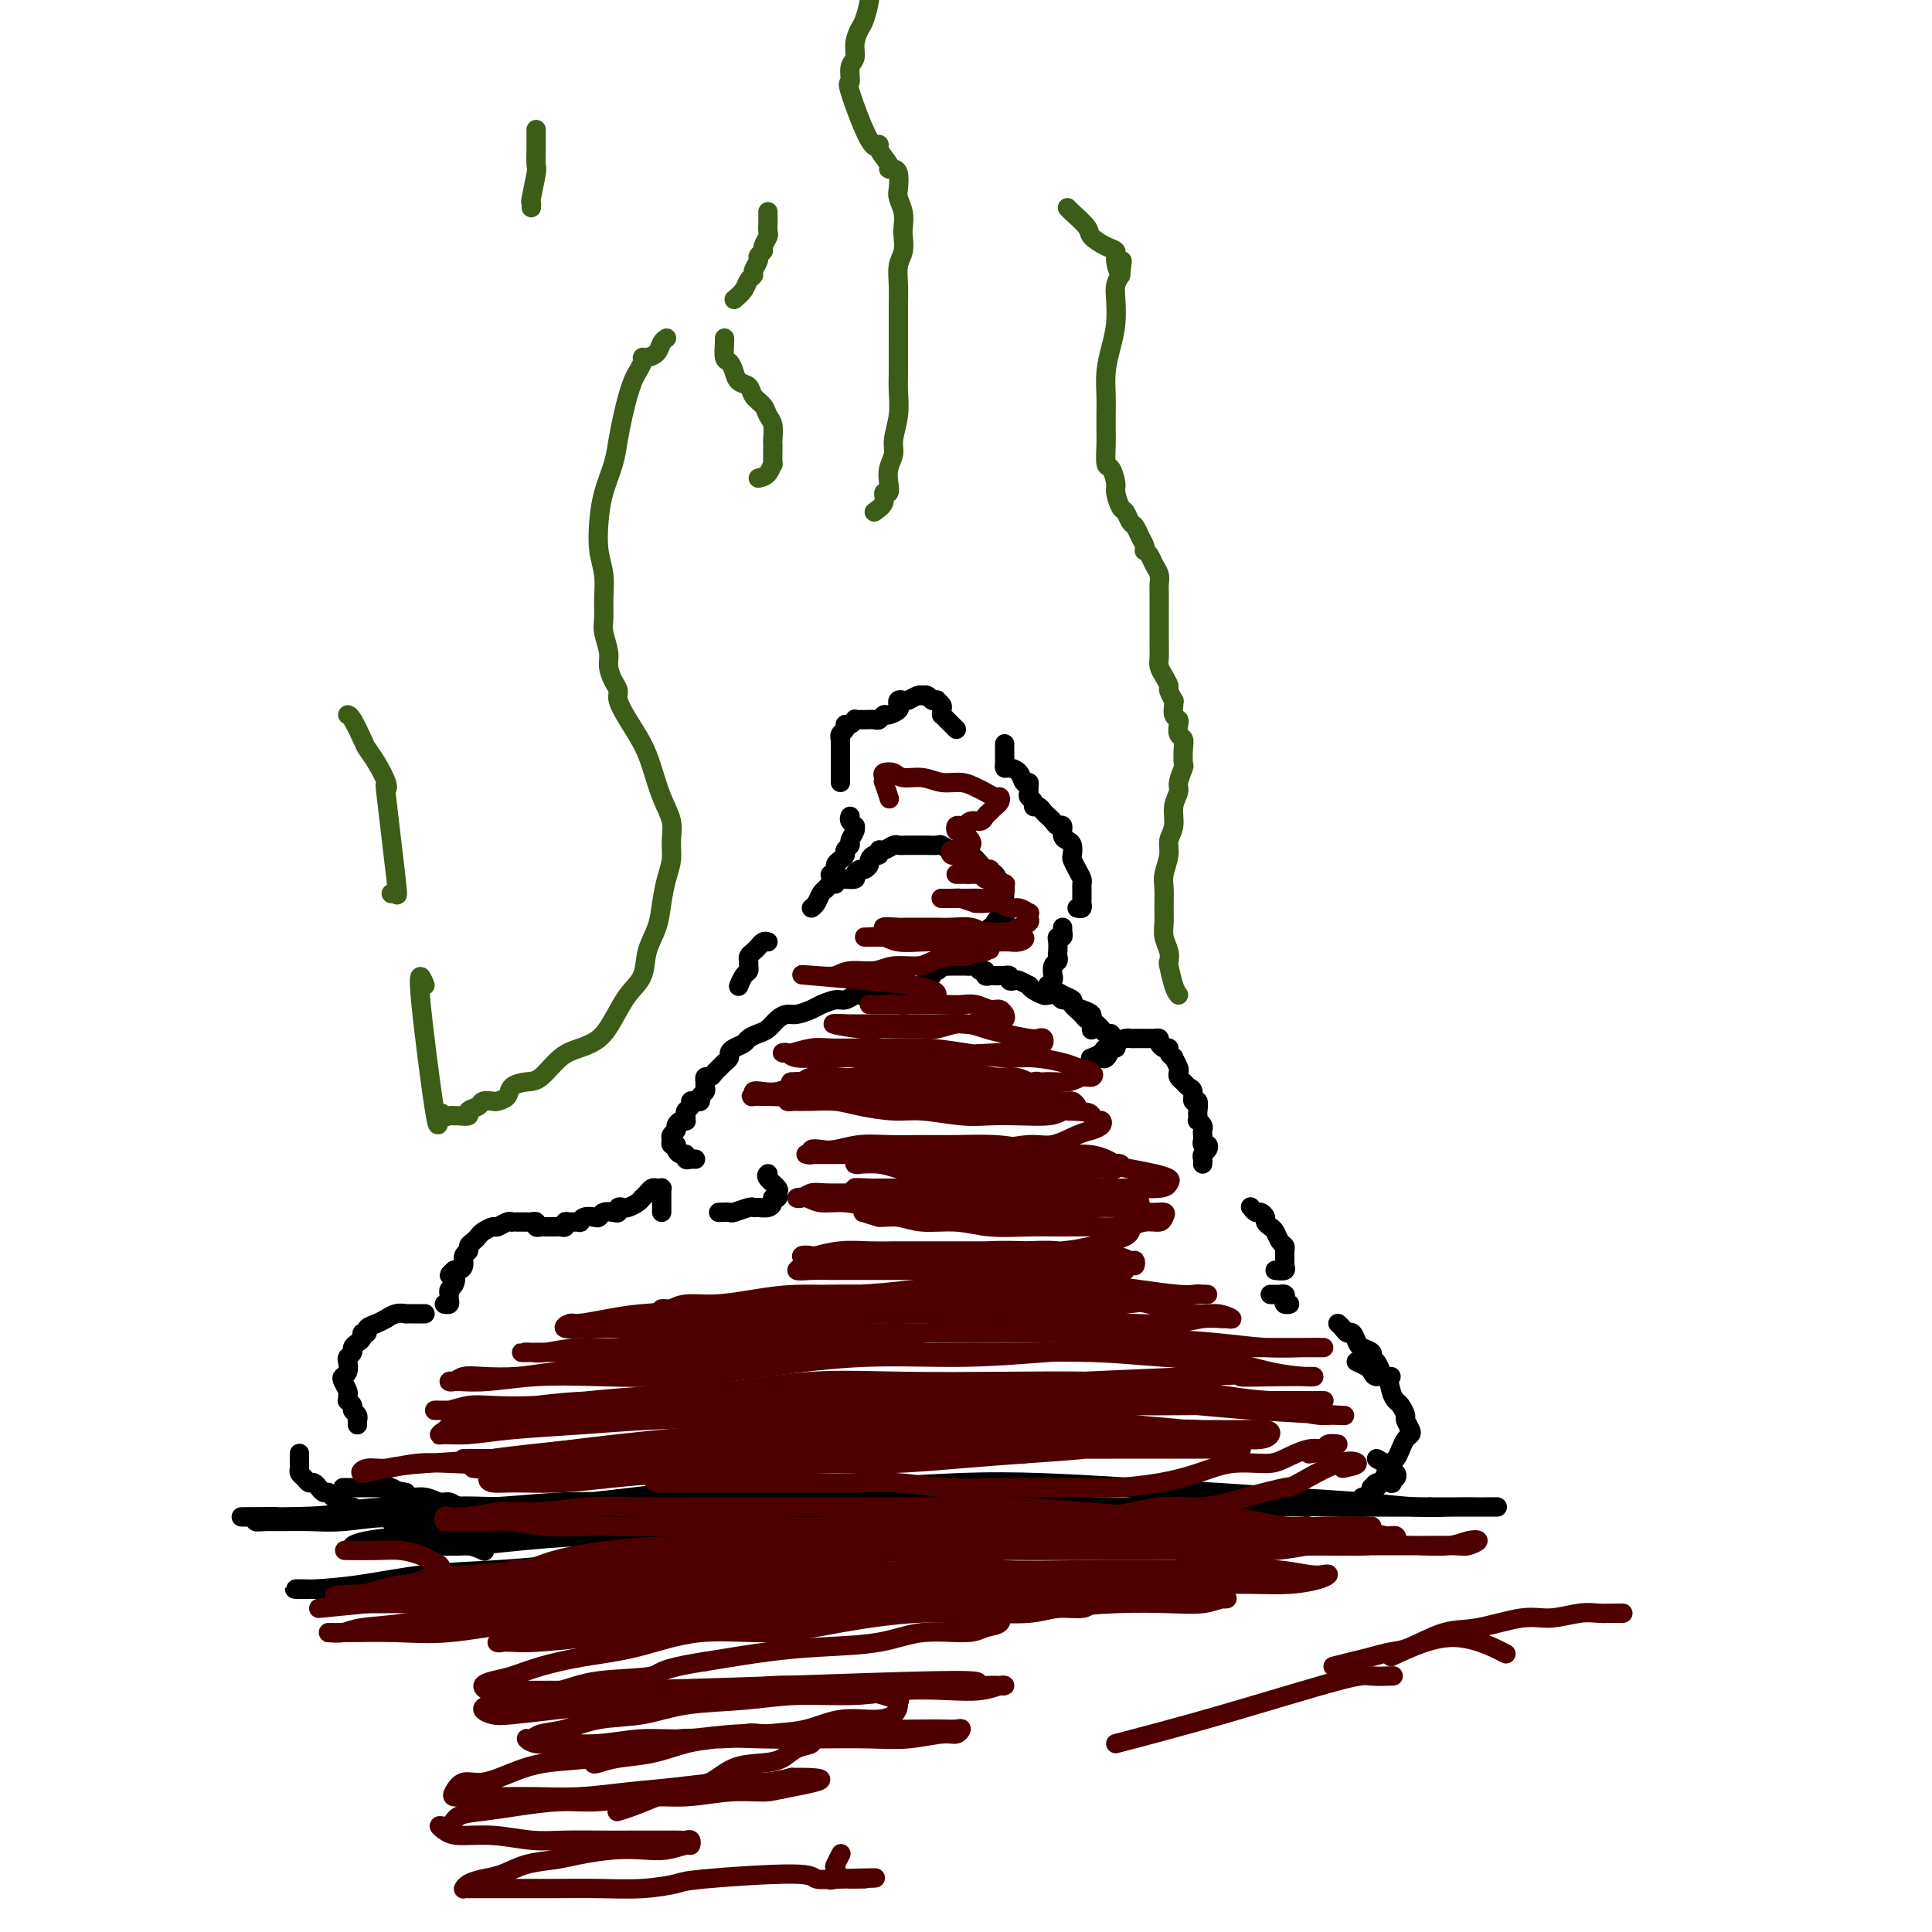 <svg viewBox='0 0 400 400' version='1.1' xmlns='http://www.w3.org/2000/svg' xmlns:xlink='http://www.w3.org/1999/xlink'><g fill='none' stroke='#000000' stroke-width='4' stroke-linecap='round' stroke-linejoin='round'><path d='M288,285c-0.331,0.059 -0.661,0.118 -1,0c-0.339,-0.118 -0.686,-0.413 -1,-1c-0.314,-0.587 -0.595,-1.465 -1,-2c-0.405,-0.535 -0.935,-0.725 -1,-1c-0.065,-0.275 0.333,-0.633 0,-1c-0.333,-0.367 -1.399,-0.742 -2,-1c-0.601,-0.258 -0.739,-0.398 -1,-1c-0.261,-0.602 -0.644,-1.664 -1,-2c-0.356,-0.336 -0.683,0.054 -1,0c-0.317,-0.054 -0.624,-0.553 -1,-1c-0.376,-0.447 -0.822,-0.842 -1,-1c-0.178,-0.158 -0.089,-0.079 0,0'/><path d='M267,270c-0.566,0.006 -1.131,0.012 -1,0c0.131,-0.012 0.959,-0.042 1,0c0.041,0.042 -0.706,0.155 -1,0c-0.294,-0.155 -0.134,-0.577 0,-1c0.134,-0.423 0.242,-0.845 0,-1c-0.242,-0.155 -0.836,-0.041 -1,0c-0.164,0.041 0.100,0.011 0,0c-0.100,-0.011 -0.565,-0.003 -1,0c-0.435,0.003 -0.838,0.001 -1,0c-0.162,-0.001 -0.081,-0.000 0,0'/><path d='M264,263c0.846,0.097 1.692,0.195 2,0c0.308,-0.195 0.080,-0.681 0,-1c-0.080,-0.319 -0.010,-0.470 0,-1c0.010,-0.530 -0.038,-1.437 0,-2c0.038,-0.563 0.164,-0.781 0,-1c-0.164,-0.219 -0.618,-0.440 -1,-1c-0.382,-0.560 -0.694,-1.461 -1,-2c-0.306,-0.539 -0.607,-0.718 -1,-1c-0.393,-0.282 -0.880,-0.668 -1,-1c-0.120,-0.332 0.125,-0.611 0,-1c-0.125,-0.389 -0.621,-0.888 -1,-1c-0.379,-0.112 -0.640,0.162 -1,0c-0.360,-0.162 -0.817,-0.761 -1,-1c-0.183,-0.239 -0.091,-0.120 0,0'/><path d='M249,241c0.028,-0.331 0.056,-0.662 0,-1c-0.056,-0.338 -0.197,-0.682 0,-1c0.197,-0.318 0.732,-0.610 1,-1c0.268,-0.390 0.268,-0.878 0,-1c-0.268,-0.122 -0.803,0.122 -1,0c-0.197,-0.122 -0.057,-0.611 0,-1c0.057,-0.389 0.029,-0.678 0,-1c-0.029,-0.322 -0.060,-0.678 0,-1c0.060,-0.322 0.212,-0.610 0,-1c-0.212,-0.390 -0.788,-0.883 -1,-1c-0.212,-0.117 -0.061,0.142 0,0c0.061,-0.142 0.031,-0.686 0,-1c-0.031,-0.314 -0.064,-0.399 0,-1c0.064,-0.601 0.225,-1.719 0,-2c-0.225,-0.281 -0.834,0.276 -1,0c-0.166,-0.276 0.113,-1.384 0,-2c-0.113,-0.616 -0.618,-0.741 -1,-1c-0.382,-0.259 -0.642,-0.651 -1,-1c-0.358,-0.349 -0.813,-0.653 -1,-1c-0.187,-0.347 -0.107,-0.737 0,-1c0.107,-0.263 0.240,-0.400 0,-1c-0.240,-0.600 -0.852,-1.663 -1,-2c-0.148,-0.337 0.166,0.050 0,0c-0.166,-0.050 -0.814,-0.539 -1,-1c-0.186,-0.461 0.091,-0.894 0,-1c-0.091,-0.106 -0.549,0.115 -1,0c-0.451,-0.115 -0.893,-0.567 -1,-1c-0.107,-0.433 0.122,-0.848 0,-1c-0.122,-0.152 -0.596,-0.040 -1,0c-0.404,0.040 -0.737,0.010 -1,0c-0.263,-0.010 -0.457,-0.000 -1,0c-0.543,0.000 -1.436,-0.010 -2,0c-0.564,0.010 -0.799,0.040 -1,0c-0.201,-0.040 -0.367,-0.152 -1,0c-0.633,0.152 -1.732,0.566 -2,1c-0.268,0.434 0.296,0.887 0,1c-0.296,0.113 -1.450,-0.114 -2,0c-0.550,0.114 -0.494,0.569 -1,1c-0.506,0.431 -1.573,0.837 -2,1c-0.427,0.163 -0.213,0.081 0,0'/><path d='M228,219c0.308,0.174 0.615,0.349 1,0c0.385,-0.349 0.846,-1.221 1,-2c0.154,-0.779 0.000,-1.466 0,-2c-0.000,-0.534 0.153,-0.917 0,-1c-0.153,-0.083 -0.614,0.132 -1,0c-0.386,-0.132 -0.697,-0.613 -1,-1c-0.303,-0.387 -0.597,-0.681 -1,-1c-0.403,-0.319 -0.915,-0.664 -1,-1c-0.085,-0.336 0.257,-0.663 0,-1c-0.257,-0.337 -1.115,-0.682 -2,-1c-0.885,-0.318 -1.799,-0.607 -2,-1c-0.201,-0.393 0.312,-0.889 0,-1c-0.312,-0.111 -1.449,0.164 -2,0c-0.551,-0.164 -0.516,-0.766 -1,-1c-0.484,-0.234 -1.487,-0.100 -2,0c-0.513,0.100 -0.537,0.167 -1,0c-0.463,-0.167 -1.367,-0.567 -2,-1c-0.633,-0.433 -0.997,-0.900 -1,-1c-0.003,-0.100 0.354,0.165 0,0c-0.354,-0.165 -1.419,-0.762 -2,-1c-0.581,-0.238 -0.677,-0.116 -1,0c-0.323,0.116 -0.874,0.227 -1,0c-0.126,-0.227 0.173,-0.793 0,-1c-0.173,-0.207 -0.820,-0.056 -1,0c-0.180,0.056 0.105,0.016 0,0c-0.105,-0.016 -0.602,-0.008 -1,0c-0.398,0.008 -0.698,0.017 -1,0c-0.302,-0.017 -0.606,-0.061 -1,0c-0.394,0.061 -0.879,0.227 -1,0c-0.121,-0.227 0.121,-0.845 0,-1c-0.121,-0.155 -0.605,0.155 -1,0c-0.395,-0.155 -0.701,-0.773 -1,-1c-0.299,-0.227 -0.589,-0.061 -1,0c-0.411,0.061 -0.941,0.017 -1,0c-0.059,-0.017 0.353,-0.006 0,0c-0.353,0.006 -1.470,0.006 -2,0c-0.530,-0.006 -0.472,-0.017 -1,0c-0.528,0.017 -1.643,0.061 -2,0c-0.357,-0.061 0.044,-0.227 0,0c-0.044,0.227 -0.534,0.847 -1,1c-0.466,0.153 -0.910,-0.163 -1,0c-0.090,0.163 0.173,0.804 0,1c-0.173,0.196 -0.783,-0.053 -1,0c-0.217,0.053 -0.043,0.406 0,1c0.043,0.594 -0.047,1.427 0,2c0.047,0.573 0.230,0.886 0,1c-0.230,0.114 -0.874,0.031 -1,0c-0.126,-0.031 0.264,-0.008 0,0c-0.264,0.008 -1.184,0.002 -2,0c-0.816,-0.002 -1.528,-0.001 -2,0c-0.472,0.001 -0.705,0.000 -1,0c-0.295,-0.000 -0.653,-0.000 -1,0c-0.347,0.000 -0.684,0.000 -1,0c-0.316,-0.000 -0.610,-0.000 -1,0c-0.390,0.000 -0.874,0.000 -1,0c-0.126,-0.000 0.107,-0.000 0,0c-0.107,0.000 -0.553,0.000 -1,0'/><path d='M181,206c-3.363,0.924 -1.270,0.233 -1,0c0.270,-0.233 -1.283,-0.007 -2,0c-0.717,0.007 -0.600,-0.206 -1,0c-0.400,0.206 -1.318,0.830 -2,1c-0.682,0.170 -1.127,-0.113 -2,0c-0.873,0.113 -2.173,0.621 -3,1c-0.827,0.379 -1.180,0.630 -2,1c-0.820,0.370 -2.106,0.858 -3,1c-0.894,0.142 -1.395,-0.064 -2,0c-0.605,0.064 -1.313,0.398 -2,1c-0.687,0.602 -1.353,1.471 -2,2c-0.647,0.529 -1.273,0.719 -2,1c-0.727,0.281 -1.553,0.653 -2,1c-0.447,0.347 -0.515,0.670 -1,1c-0.485,0.330 -1.387,0.666 -2,1c-0.613,0.334 -0.938,0.667 -1,1c-0.062,0.333 0.138,0.668 0,1c-0.138,0.332 -0.615,0.662 -1,1c-0.385,0.338 -0.678,0.683 -1,1c-0.322,0.317 -0.675,0.606 -1,1c-0.325,0.394 -0.623,0.893 -1,1c-0.377,0.107 -0.832,-0.179 -1,0c-0.168,0.179 -0.049,0.821 0,1c0.049,0.179 0.028,-0.106 0,0c-0.028,0.106 -0.063,0.603 0,1c0.063,0.397 0.223,0.694 0,1c-0.223,0.306 -0.829,0.621 -1,1c-0.171,0.379 0.094,0.823 0,1c-0.094,0.177 -0.547,0.089 -1,0c-0.453,-0.089 -0.906,-0.178 -1,0c-0.094,0.178 0.172,0.622 0,1c-0.172,0.378 -0.781,0.689 -1,1c-0.219,0.311 -0.049,0.622 0,1c0.049,0.378 -0.024,0.822 0,1c0.024,0.178 0.146,0.089 0,0c-0.146,-0.089 -0.561,-0.179 -1,0c-0.439,0.179 -0.903,0.626 -1,1c-0.097,0.374 0.174,0.674 0,1c-0.174,0.326 -0.794,0.679 -1,1c-0.206,0.321 -0.000,0.612 0,1c0.000,0.388 -0.206,0.873 0,1c0.206,0.127 0.825,-0.106 1,0c0.175,0.106 -0.094,0.550 0,1c0.094,0.450 0.551,0.905 1,1c0.449,0.095 0.891,-0.171 1,0c0.109,0.171 -0.115,0.778 0,1c0.115,0.222 0.569,0.060 1,0c0.431,-0.060 0.837,-0.017 1,0c0.163,0.017 0.081,0.009 0,0'/><path d='M159,243c-0.229,0.218 -0.458,0.436 0,1c0.458,0.564 1.601,1.474 2,2c0.399,0.526 0.052,0.666 0,1c-0.052,0.334 0.190,0.860 0,1c-0.190,0.140 -0.811,-0.106 -1,0c-0.189,0.106 0.054,0.563 0,1c-0.054,0.437 -0.403,0.853 -1,1c-0.597,0.147 -1.440,0.025 -2,0c-0.560,-0.025 -0.837,0.046 -1,0c-0.163,-0.046 -0.212,-0.208 -1,0c-0.788,0.208 -2.314,0.788 -3,1c-0.686,0.212 -0.531,0.057 -1,0c-0.469,-0.057 -1.563,-0.016 -2,0c-0.437,0.016 -0.219,0.008 0,0'/><path d='M137,251c-0.000,-0.446 -0.000,-0.893 0,-1c0.000,-0.107 0.000,0.125 0,0c-0.000,-0.125 -0.000,-0.608 0,-1c0.000,-0.392 0.001,-0.694 0,-1c-0.001,-0.306 -0.003,-0.618 0,-1c0.003,-0.382 0.012,-0.835 0,-1c-0.012,-0.165 -0.044,-0.041 0,0c0.044,0.041 0.166,0.001 0,0c-0.166,-0.001 -0.618,0.037 -1,0c-0.382,-0.037 -0.693,-0.151 -1,0c-0.307,0.151 -0.611,0.566 -1,1c-0.389,0.434 -0.863,0.887 -1,1c-0.137,0.113 0.065,-0.114 0,0c-0.065,0.114 -0.395,0.570 -1,1c-0.605,0.430 -1.485,0.833 -2,1c-0.515,0.167 -0.667,0.096 -1,0c-0.333,-0.096 -0.849,-0.218 -1,0c-0.151,0.218 0.063,0.777 0,1c-0.063,0.223 -0.401,0.111 -1,0c-0.599,-0.111 -1.457,-0.222 -2,0c-0.543,0.222 -0.771,0.777 -1,1c-0.229,0.223 -0.460,0.112 -1,0c-0.540,-0.112 -1.388,-0.227 -2,0c-0.612,0.227 -0.986,0.797 -1,1c-0.014,0.203 0.333,0.040 0,0c-0.333,-0.040 -1.347,0.042 -2,0c-0.653,-0.042 -0.944,-0.207 -1,0c-0.056,0.207 0.122,0.788 0,1c-0.122,0.212 -0.543,0.057 -1,0c-0.457,-0.057 -0.950,-0.014 -1,0c-0.050,0.014 0.341,0.000 0,0c-0.341,-0.000 -1.415,0.014 -2,0c-0.585,-0.014 -0.681,-0.056 -1,0c-0.319,0.056 -0.863,0.211 -1,0c-0.137,-0.211 0.131,-0.789 0,-1c-0.131,-0.211 -0.662,-0.056 -1,0c-0.338,0.056 -0.485,0.014 -1,0c-0.515,-0.014 -1.399,0.000 -2,0c-0.601,-0.000 -0.919,-0.015 -1,0c-0.081,0.015 0.077,0.060 0,0c-0.077,-0.060 -0.388,-0.223 -1,0c-0.612,0.223 -1.526,0.833 -2,1c-0.474,0.167 -0.509,-0.110 -1,0c-0.491,0.110 -1.437,0.607 -2,1c-0.563,0.393 -0.743,0.682 -1,1c-0.257,0.318 -0.590,0.666 -1,1c-0.410,0.334 -0.897,0.653 -1,1c-0.103,0.347 0.180,0.720 0,1c-0.180,0.280 -0.821,0.467 -1,1c-0.179,0.533 0.106,1.413 0,2c-0.106,0.587 -0.602,0.882 -1,1c-0.398,0.118 -0.699,0.059 -1,0'/><path d='M94,263c-1.873,1.664 -0.554,0.824 0,1c0.554,0.176 0.345,1.367 0,2c-0.345,0.633 -0.825,0.708 -1,1c-0.175,0.292 -0.046,0.800 0,1c0.046,0.200 0.009,0.092 0,0c-0.009,-0.092 0.012,-0.168 0,0c-0.012,0.168 -0.055,0.581 0,1c0.055,0.419 0.207,0.844 0,1c-0.207,0.156 -0.773,0.045 -1,0c-0.227,-0.045 -0.113,-0.022 0,0'/><path d='M88,272c-0.447,-0.000 -0.895,-0.000 -1,0c-0.105,0.000 0.131,0.000 0,0c-0.131,-0.000 -0.629,-0.001 -1,0c-0.371,0.001 -0.615,0.004 -1,0c-0.385,-0.004 -0.911,-0.016 -1,0c-0.089,0.016 0.258,0.060 0,0c-0.258,-0.060 -1.121,-0.224 -2,0c-0.879,0.224 -1.776,0.834 -2,1c-0.224,0.166 0.223,-0.114 0,0c-0.223,0.114 -1.117,0.622 -2,1c-0.883,0.378 -1.756,0.626 -2,1c-0.244,0.374 0.141,0.874 0,1c-0.141,0.126 -0.807,-0.121 -1,0c-0.193,0.121 0.088,0.610 0,1c-0.088,0.390 -0.546,0.681 -1,1c-0.454,0.319 -0.905,0.667 -1,1c-0.095,0.333 0.167,0.653 0,1c-0.167,0.347 -0.764,0.722 -1,1c-0.236,0.278 -0.112,0.460 0,1c0.112,0.540 0.212,1.440 0,2c-0.212,0.560 -0.736,0.781 -1,1c-0.264,0.219 -0.268,0.436 0,1c0.268,0.564 0.808,1.475 1,2c0.192,0.525 0.036,0.666 0,1c-0.036,0.334 0.047,0.863 0,1c-0.047,0.137 -0.223,-0.117 0,0c0.223,0.117 0.844,0.605 1,1c0.156,0.395 -0.154,0.698 0,1c0.154,0.302 0.773,0.603 1,1c0.227,0.397 0.061,0.890 0,1c-0.061,0.110 -0.016,-0.163 0,0c0.016,0.163 0.005,0.761 0,1c-0.005,0.239 -0.002,0.120 0,0'/><path d='M62,301c0.000,-0.081 0.000,-0.162 0,0c-0.000,0.162 -0.001,0.568 0,1c0.001,0.432 0.003,0.889 0,1c-0.003,0.111 -0.012,-0.124 0,0c0.012,0.124 0.044,0.606 0,1c-0.044,0.394 -0.166,0.698 0,1c0.166,0.302 0.618,0.602 1,1c0.382,0.398 0.694,0.895 1,1c0.306,0.105 0.607,-0.183 1,0c0.393,0.183 0.879,0.838 1,1c0.121,0.162 -0.123,-0.168 0,0c0.123,0.168 0.611,0.834 1,1c0.389,0.166 0.678,-0.167 1,0c0.322,0.167 0.678,0.833 1,1c0.322,0.167 0.611,-0.167 1,0c0.389,0.167 0.877,0.833 1,1c0.123,0.167 -0.121,-0.165 0,0c0.121,0.165 0.606,0.828 1,1c0.394,0.172 0.697,-0.146 1,0c0.303,0.146 0.606,0.757 1,1c0.394,0.243 0.878,0.118 1,0c0.122,-0.118 -0.118,-0.228 0,0c0.118,0.228 0.595,0.796 1,1c0.405,0.204 0.738,0.045 1,0c0.262,-0.045 0.453,0.026 1,0c0.547,-0.026 1.449,-0.148 2,0c0.551,0.148 0.751,0.564 1,1c0.249,0.436 0.546,0.890 1,1c0.454,0.110 1.066,-0.124 2,0c0.934,0.124 2.192,0.607 3,1c0.808,0.393 1.166,0.698 2,1c0.834,0.302 2.143,0.603 3,1c0.857,0.397 1.261,0.890 2,1c0.739,0.110 1.814,-0.163 3,0c1.186,0.163 2.482,0.761 3,1c0.518,0.239 0.259,0.120 0,0'/><path d='M282,310c0.839,-0.300 1.678,-0.600 2,-1c0.322,-0.400 0.127,-0.898 0,-1c-0.127,-0.102 -0.188,0.194 0,0c0.188,-0.194 0.624,-0.878 1,-1c0.376,-0.122 0.692,0.319 1,0c0.308,-0.319 0.607,-1.398 1,-2c0.393,-0.602 0.879,-0.728 1,-1c0.121,-0.272 -0.122,-0.689 0,-1c0.122,-0.311 0.608,-0.516 1,-1c0.392,-0.484 0.689,-1.247 1,-2c0.311,-0.753 0.634,-1.496 1,-2c0.366,-0.504 0.775,-0.769 1,-1c0.225,-0.231 0.268,-0.429 0,-1c-0.268,-0.571 -0.846,-1.517 -1,-2c-0.154,-0.483 0.114,-0.505 0,-1c-0.114,-0.495 -0.612,-1.463 -1,-2c-0.388,-0.537 -0.668,-0.644 -1,-1c-0.332,-0.356 -0.718,-0.960 -1,-2c-0.282,-1.040 -0.461,-2.517 -1,-3c-0.539,-0.483 -1.437,0.028 -2,0c-0.563,-0.028 -0.790,-0.595 -1,-1c-0.210,-0.405 -0.403,-0.647 -1,-1c-0.597,-0.353 -1.599,-0.815 -2,-1c-0.401,-0.185 -0.200,-0.092 0,0'/><path d='M205,192c0.445,0.081 0.890,0.161 1,0c0.110,-0.161 -0.114,-0.564 0,-1c0.114,-0.436 0.566,-0.905 1,-1c0.434,-0.095 0.848,0.183 1,0c0.152,-0.183 0.040,-0.826 0,-1c-0.040,-0.174 -0.010,0.122 0,0c0.010,-0.122 -0.001,-0.662 0,-1c0.001,-0.338 0.012,-0.476 0,-1c-0.012,-0.524 -0.049,-1.436 0,-2c0.049,-0.564 0.183,-0.780 0,-1c-0.183,-0.220 -0.683,-0.445 -1,-1c-0.317,-0.555 -0.452,-1.440 -1,-2c-0.548,-0.560 -1.508,-0.795 -2,-1c-0.492,-0.205 -0.516,-0.380 -1,-1c-0.484,-0.620 -1.429,-1.687 -2,-2c-0.571,-0.313 -0.768,0.126 -1,0c-0.232,-0.126 -0.500,-0.818 -1,-1c-0.500,-0.182 -1.231,0.148 -2,0c-0.769,-0.148 -1.574,-0.772 -2,-1c-0.426,-0.228 -0.471,-0.061 -1,0c-0.529,0.061 -1.541,0.015 -2,0c-0.459,-0.015 -0.364,-0.000 -1,0c-0.636,0.000 -2.003,-0.015 -3,0c-0.997,0.015 -1.626,0.061 -2,0c-0.374,-0.061 -0.495,-0.227 -1,0c-0.505,0.227 -1.393,0.849 -2,1c-0.607,0.151 -0.932,-0.167 -1,0c-0.068,0.167 0.122,0.819 0,1c-0.122,0.181 -0.557,-0.110 -1,0c-0.443,0.110 -0.893,0.621 -1,1c-0.107,0.379 0.131,0.627 0,1c-0.131,0.373 -0.630,0.870 -1,1c-0.370,0.130 -0.609,-0.109 -1,0c-0.391,0.109 -0.932,0.564 -1,1c-0.068,0.436 0.336,0.853 0,1c-0.336,0.147 -1.413,0.024 -2,0c-0.587,-0.024 -0.683,0.050 -1,0c-0.317,-0.050 -0.855,-0.224 -1,0c-0.145,0.224 0.102,0.847 0,1c-0.102,0.153 -0.552,-0.163 -1,0c-0.448,0.163 -0.894,0.804 -1,1c-0.106,0.196 0.129,-0.052 0,0c-0.129,0.052 -0.622,0.406 -1,1c-0.378,0.594 -0.640,1.429 -1,2c-0.360,0.571 -0.817,0.877 -1,1c-0.183,0.123 -0.091,0.061 0,0'/><path d='M159,195c-0.332,-0.089 -0.663,-0.179 -1,0c-0.337,0.179 -0.679,0.625 -1,1c-0.321,0.375 -0.621,0.678 -1,1c-0.379,0.322 -0.836,0.662 -1,1c-0.164,0.338 -0.033,0.672 0,1c0.033,0.328 -0.030,0.649 0,1c0.030,0.351 0.152,0.733 0,1c-0.152,0.267 -0.579,0.418 -1,1c-0.421,0.582 -0.834,1.595 -1,2c-0.166,0.405 -0.083,0.203 0,0'/><path d='M223,188c0.423,0.089 0.845,0.179 1,0c0.155,-0.179 0.041,-0.625 0,-1c-0.041,-0.375 -0.010,-0.677 0,-1c0.010,-0.323 -0.000,-0.667 0,-1c0.000,-0.333 0.010,-0.657 0,-1c-0.010,-0.343 -0.041,-0.707 0,-1c0.041,-0.293 0.155,-0.516 0,-1c-0.155,-0.484 -0.580,-1.229 -1,-2c-0.420,-0.771 -0.834,-1.567 -1,-2c-0.166,-0.433 -0.082,-0.502 0,-1c0.082,-0.498 0.163,-1.425 0,-2c-0.163,-0.575 -0.568,-0.798 -1,-1c-0.432,-0.202 -0.889,-0.383 -1,-1c-0.111,-0.617 0.125,-1.671 0,-2c-0.125,-0.329 -0.611,0.065 -1,0c-0.389,-0.065 -0.683,-0.591 -1,-1c-0.317,-0.409 -0.658,-0.701 -1,-1c-0.342,-0.299 -0.684,-0.605 -1,-1c-0.316,-0.395 -0.606,-0.879 -1,-1c-0.394,-0.121 -0.890,0.123 -1,0c-0.110,-0.123 0.168,-0.612 0,-1c-0.168,-0.388 -0.780,-0.677 -1,-1c-0.220,-0.323 -0.047,-0.682 0,-1c0.047,-0.318 -0.032,-0.597 0,-1c0.032,-0.403 0.177,-0.930 0,-1c-0.177,-0.070 -0.674,0.318 -1,0c-0.326,-0.318 -0.480,-1.342 -1,-2c-0.520,-0.658 -1.407,-0.950 -2,-1c-0.593,-0.050 -0.891,0.141 -1,0c-0.109,-0.141 -0.029,-0.616 0,-1c0.029,-0.384 0.008,-0.677 0,-1c-0.008,-0.323 -0.002,-0.674 0,-1c0.002,-0.326 0.001,-0.626 0,-1c-0.001,-0.374 -0.000,-0.821 0,-1c0.000,-0.179 0.000,-0.089 0,0'/><path d='M198,151c-0.340,-0.341 -0.680,-0.683 -1,-1c-0.320,-0.317 -0.621,-0.610 -1,-1c-0.379,-0.390 -0.838,-0.879 -1,-1c-0.162,-0.121 -0.029,0.125 0,0c0.029,-0.125 -0.048,-0.621 0,-1c0.048,-0.379 0.220,-0.641 0,-1c-0.220,-0.359 -0.833,-0.814 -1,-1c-0.167,-0.186 0.114,-0.102 0,0c-0.114,0.102 -0.621,0.223 -1,0c-0.379,-0.223 -0.630,-0.788 -1,-1c-0.370,-0.212 -0.858,-0.071 -1,0c-0.142,0.071 0.064,0.071 0,0c-0.064,-0.071 -0.396,-0.212 -1,0c-0.604,0.212 -1.481,0.777 -2,1c-0.519,0.223 -0.682,0.102 -1,0c-0.318,-0.102 -0.792,-0.186 -1,0c-0.208,0.186 -0.150,0.642 0,1c0.150,0.358 0.392,0.618 0,1c-0.392,0.382 -1.418,0.887 -2,1c-0.582,0.113 -0.719,-0.166 -1,0c-0.281,0.166 -0.706,0.777 -1,1c-0.294,0.223 -0.456,0.059 -1,0c-0.544,-0.059 -1.469,-0.012 -2,0c-0.531,0.012 -0.668,-0.012 -1,0c-0.332,0.012 -0.858,0.059 -1,0c-0.142,-0.059 0.102,-0.223 0,0c-0.102,0.223 -0.549,0.834 -1,1c-0.451,0.166 -0.905,-0.114 -1,0c-0.095,0.114 0.171,0.621 0,1c-0.171,0.379 -0.778,0.630 -1,1c-0.222,0.370 -0.060,0.858 0,1c0.060,0.142 0.016,-0.064 0,0c-0.016,0.064 -0.004,0.397 0,1c0.004,0.603 0.001,1.474 0,2c-0.001,0.526 -0.000,0.705 0,1c0.000,0.295 0.000,0.706 0,1c-0.000,0.294 -0.000,0.471 0,1c0.000,0.529 0.000,1.412 0,2c-0.000,0.588 -0.000,0.882 0,1c0.000,0.118 0.000,0.059 0,0'/><path d='M176,169c-0.116,0.305 -0.231,0.610 0,1c0.231,0.390 0.809,0.864 1,1c0.191,0.136 -0.005,-0.066 0,0c0.005,0.066 0.212,0.399 0,1c-0.212,0.601 -0.844,1.470 -1,2c-0.156,0.530 0.164,0.719 0,1c-0.164,0.281 -0.814,0.652 -1,1c-0.186,0.348 0.090,0.671 0,1c-0.090,0.329 -0.546,0.663 -1,1c-0.454,0.337 -0.905,0.678 -1,1c-0.095,0.322 0.167,0.625 0,1c-0.167,0.375 -0.762,0.821 -1,1c-0.238,0.179 -0.119,0.089 0,0'/><path d='M220,192c0.008,0.454 0.016,0.908 0,1c-0.016,0.092 -0.057,-0.179 0,0c0.057,0.179 0.211,0.807 0,1c-0.211,0.193 -0.788,-0.050 -1,0c-0.212,0.050 -0.061,0.393 0,1c0.061,0.607 0.030,1.477 0,2c-0.030,0.523 -0.061,0.700 0,1c0.061,0.300 0.214,0.724 0,1c-0.214,0.276 -0.793,0.404 -1,1c-0.207,0.596 -0.041,1.661 0,2c0.041,0.339 -0.042,-0.049 0,0c0.042,0.049 0.209,0.534 0,1c-0.209,0.466 -0.794,0.914 -1,1c-0.206,0.086 -0.033,-0.188 0,0c0.033,0.188 -0.074,0.838 0,1c0.074,0.162 0.330,-0.165 1,0c0.670,0.165 1.756,0.821 2,1c0.244,0.179 -0.352,-0.120 0,0c0.352,0.120 1.653,0.657 2,1c0.347,0.343 -0.261,0.492 0,1c0.261,0.508 1.390,1.377 2,2c0.610,0.623 0.699,1.002 1,1c0.301,-0.002 0.812,-0.385 1,0c0.188,0.385 0.054,1.539 0,2c-0.054,0.461 -0.027,0.231 0,0'/><path d='M285,302c0.732,0.417 1.463,0.834 2,1c0.537,0.166 0.879,0.082 1,0c0.121,-0.082 0.019,-0.162 0,0c-0.019,0.162 0.044,0.564 0,1c-0.044,0.436 -0.194,0.905 0,1c0.194,0.095 0.733,-0.185 1,0c0.267,0.185 0.261,0.833 0,1c-0.261,0.167 -0.777,-0.147 -1,0c-0.223,0.147 -0.155,0.757 0,1c0.155,0.243 0.395,0.121 0,0c-0.395,-0.121 -1.427,-0.240 -2,0c-0.573,0.240 -0.689,0.837 -1,1c-0.311,0.163 -0.818,-0.110 -1,0c-0.182,0.110 -0.038,0.603 0,1c0.038,0.397 -0.031,0.697 0,1c0.031,0.303 0.162,0.607 0,1c-0.162,0.393 -0.618,0.875 -1,1c-0.382,0.125 -0.690,-0.107 -1,0c-0.310,0.107 -0.623,0.554 -1,1c-0.377,0.446 -0.818,0.890 -1,1c-0.182,0.110 -0.105,-0.115 0,0c0.105,0.115 0.239,0.571 0,1c-0.239,0.429 -0.852,0.833 -1,1c-0.148,0.167 0.168,0.097 0,0c-0.168,-0.097 -0.819,-0.222 -1,0c-0.181,0.222 0.110,0.792 0,1c-0.110,0.208 -0.620,0.056 -1,0c-0.380,-0.056 -0.630,-0.015 -1,0c-0.370,0.015 -0.859,0.004 -1,0c-0.141,-0.004 0.065,-0.001 0,0c-0.065,0.001 -0.401,0.000 -1,0c-0.599,-0.000 -1.461,-0.000 -2,0c-0.539,0.000 -0.756,-0.000 -1,0c-0.244,0.000 -0.516,0.001 -1,0c-0.484,-0.001 -1.181,-0.004 -2,0c-0.819,0.004 -1.761,0.015 -2,0c-0.239,-0.015 0.226,-0.056 0,0c-0.226,0.056 -1.144,0.208 -2,0c-0.856,-0.208 -1.651,-0.778 -2,-1c-0.349,-0.222 -0.253,-0.098 -1,0c-0.747,0.098 -2.335,0.170 -3,0c-0.665,-0.170 -0.405,-0.581 -1,-1c-0.595,-0.419 -2.046,-0.844 -3,-1c-0.954,-0.156 -1.410,-0.042 -2,0c-0.590,0.042 -1.312,0.011 -2,0c-0.688,-0.011 -1.340,-0.003 -2,0c-0.660,0.003 -1.328,0.001 -2,0c-0.672,-0.001 -1.349,-0.000 -2,0c-0.651,0.000 -1.275,0.000 -2,0c-0.725,-0.000 -1.550,-0.000 -2,0c-0.450,0.000 -0.526,0.000 -1,0c-0.474,-0.000 -1.348,-0.001 -2,0c-0.652,0.001 -1.082,0.004 -2,0c-0.918,-0.004 -2.324,-0.015 -3,0c-0.676,0.015 -0.622,0.057 -1,0c-0.378,-0.057 -1.190,-0.211 -2,0c-0.810,0.211 -1.619,0.789 -2,1c-0.381,0.211 -0.333,0.057 -1,0c-0.667,-0.057 -2.048,-0.016 -3,0c-0.952,0.016 -1.476,0.008 -2,0'/><path d='M221,315c-8.710,-0.293 -3.485,-0.026 -2,0c1.485,0.026 -0.771,-0.189 -2,0c-1.229,0.189 -1.431,0.783 -2,1c-0.569,0.217 -1.503,0.058 -2,0c-0.497,-0.058 -0.556,-0.016 -1,0c-0.444,0.016 -1.274,0.005 -2,0c-0.726,-0.005 -1.348,-0.005 -2,0c-0.652,0.005 -1.333,0.015 -2,0c-0.667,-0.015 -1.319,-0.056 -2,0c-0.681,0.056 -1.390,0.207 -2,0c-0.610,-0.207 -1.121,-0.773 -2,-1c-0.879,-0.227 -2.126,-0.114 -3,0c-0.874,0.114 -1.375,0.228 -2,0c-0.625,-0.228 -1.375,-0.797 -2,-1c-0.625,-0.203 -1.123,-0.039 -2,0c-0.877,0.039 -2.131,-0.046 -3,0c-0.869,0.046 -1.353,0.222 -2,0c-0.647,-0.222 -1.457,-0.841 -3,-1c-1.543,-0.159 -3.821,0.144 -5,0c-1.179,-0.144 -1.260,-0.733 -2,-1c-0.740,-0.267 -2.138,-0.211 -3,0c-0.862,0.211 -1.189,0.577 -2,1c-0.811,0.423 -2.107,0.902 -3,1c-0.893,0.098 -1.384,-0.184 -2,0c-0.616,0.184 -1.358,0.833 -2,1c-0.642,0.167 -1.186,-0.147 -2,0c-0.814,0.147 -1.898,0.756 -3,1c-1.102,0.244 -2.220,0.122 -3,0c-0.780,-0.122 -1.220,-0.244 -2,0c-0.780,0.244 -1.900,0.854 -3,1c-1.100,0.146 -2.181,-0.171 -3,0c-0.819,0.171 -1.377,0.830 -2,1c-0.623,0.170 -1.312,-0.151 -2,0c-0.688,0.151 -1.377,0.772 -2,1c-0.623,0.228 -1.182,0.062 -2,0c-0.818,-0.062 -1.895,-0.019 -3,0c-1.105,0.019 -2.238,0.016 -3,0c-0.762,-0.016 -1.152,-0.043 -2,0c-0.848,0.043 -2.152,0.156 -3,0c-0.848,-0.156 -1.239,-0.582 -2,-1c-0.761,-0.418 -1.893,-0.830 -3,-1c-1.107,-0.170 -2.188,-0.098 -3,0c-0.812,0.098 -1.353,0.223 -2,0c-0.647,-0.223 -1.398,-0.795 -2,-1c-0.602,-0.205 -1.053,-0.045 -2,0c-0.947,0.045 -2.388,-0.026 -3,0c-0.612,0.026 -0.394,0.148 -1,0c-0.606,-0.148 -2.035,-0.565 -3,-1c-0.965,-0.435 -1.466,-0.887 -2,-1c-0.534,-0.113 -1.102,0.114 -2,0c-0.898,-0.114 -2.128,-0.571 -3,-1c-0.872,-0.429 -1.388,-0.832 -2,-1c-0.612,-0.168 -1.321,-0.102 -2,0c-0.679,0.102 -1.327,0.238 -2,0c-0.673,-0.238 -1.371,-0.851 -2,-1c-0.629,-0.149 -1.189,0.166 -2,0c-0.811,-0.166 -1.872,-0.814 -3,-1c-1.128,-0.186 -2.322,0.090 -3,0c-0.678,-0.090 -0.839,-0.545 -1,-1'/><path d='M84,309c-7.362,-1.486 -3.268,-0.202 -2,0c1.268,0.202 -0.290,-0.678 -1,-1c-0.710,-0.322 -0.572,-0.086 -1,0c-0.428,0.086 -1.423,0.023 -2,0c-0.577,-0.023 -0.735,-0.006 -1,0c-0.265,0.006 -0.635,0.002 -1,0c-0.365,-0.002 -0.725,-0.000 -1,0c-0.275,0.000 -0.466,0.000 -1,0c-0.534,-0.000 -1.411,-0.000 -2,0c-0.589,0.000 -0.889,0.000 -1,0c-0.111,-0.000 -0.032,-0.000 0,0c0.032,0.000 0.016,0.000 0,0'/><path d='M266,320c0.155,-0.226 0.311,-0.453 -3,-1c-3.311,-0.547 -10.088,-1.415 -15,-2c-4.912,-0.585 -7.960,-0.888 -10,-1c-2.040,-0.112 -3.073,-0.033 -4,0c-0.927,0.033 -1.750,0.019 -3,0c-1.250,-0.019 -2.928,-0.042 -5,0c-2.072,0.042 -4.540,0.151 -7,0c-2.460,-0.151 -4.913,-0.562 -8,-1c-3.087,-0.438 -6.808,-0.902 -9,-1c-2.192,-0.098 -2.856,0.170 -5,0c-2.144,-0.170 -5.767,-0.778 -8,-1c-2.233,-0.222 -3.075,-0.060 -5,0c-1.925,0.060 -4.934,0.016 -8,0c-3.066,-0.016 -6.191,-0.003 -8,0c-1.809,0.003 -2.304,-0.003 -4,0c-1.696,0.003 -4.592,0.015 -7,0c-2.408,-0.015 -4.326,-0.057 -6,0c-1.674,0.057 -3.102,0.211 -5,0c-1.898,-0.211 -4.264,-0.789 -6,-1c-1.736,-0.211 -2.842,-0.057 -4,0c-1.158,0.057 -2.370,0.015 -3,0c-0.630,-0.015 -0.680,-0.004 -1,0c-0.320,0.004 -0.912,0.001 -1,0c-0.088,-0.001 0.326,-0.001 1,0c0.674,0.001 1.607,0.004 3,0c1.393,-0.004 3.246,-0.016 5,0c1.754,0.016 3.410,0.061 6,0c2.590,-0.061 6.116,-0.227 9,0c2.884,0.227 5.128,0.848 8,1c2.872,0.152 6.374,-0.166 10,0c3.626,0.166 7.375,0.814 11,1c3.625,0.186 7.124,-0.090 11,0c3.876,0.090 8.128,0.545 12,1c3.872,0.455 7.364,0.909 11,1c3.636,0.091 7.417,-0.182 11,0c3.583,0.182 6.967,0.818 10,1c3.033,0.182 5.716,-0.091 8,0c2.284,0.091 4.171,0.546 6,1c1.829,0.454 3.601,0.906 5,1c1.399,0.094 2.426,-0.170 3,0c0.574,0.170 0.695,0.775 1,1c0.305,0.225 0.794,0.071 1,0c0.206,-0.071 0.131,-0.060 -1,0c-1.131,0.060 -3.316,0.170 -5,0c-1.684,-0.170 -2.867,-0.619 -5,-1c-2.133,-0.381 -5.215,-0.695 -9,-1c-3.785,-0.305 -8.272,-0.603 -12,-1c-3.728,-0.397 -6.696,-0.895 -11,-1c-4.304,-0.105 -9.943,0.182 -15,0c-5.057,-0.182 -9.533,-0.833 -14,-1c-4.467,-0.167 -8.924,0.152 -14,0c-5.076,-0.152 -10.769,-0.773 -16,-1c-5.231,-0.227 -9.999,-0.061 -15,0c-5.001,0.061 -10.236,0.017 -14,0c-3.764,-0.017 -6.057,-0.005 -8,0c-1.943,0.005 -3.536,0.005 -7,0c-3.464,-0.005 -8.798,-0.016 -13,0c-4.202,0.016 -7.272,0.057 -11,0c-3.728,-0.057 -8.114,-0.212 -12,0c-3.886,0.212 -7.272,0.789 -10,1c-2.728,0.211 -4.797,0.054 -7,0c-2.203,-0.054 -4.539,-0.004 -6,0c-1.461,0.004 -2.047,-0.037 -3,0c-0.953,0.037 -2.272,0.154 -2,0c0.272,-0.154 2.136,-0.577 4,-1'/><path d='M57,314c-15.395,0.045 -1.882,0.157 5,0c6.882,-0.157 7.134,-0.582 9,-1c1.866,-0.418 5.347,-0.830 9,-1c3.653,-0.170 7.479,-0.098 11,0c3.521,0.098 6.736,0.222 11,0c4.264,-0.222 9.577,-0.792 14,-1c4.423,-0.208 7.955,-0.056 13,0c5.045,0.056 11.604,0.015 17,0c5.396,-0.015 9.629,-0.005 14,0c4.371,0.005 8.881,0.005 14,0c5.119,-0.005 10.847,-0.017 16,0c5.153,0.017 9.732,0.061 14,0c4.268,-0.061 8.224,-0.228 12,0c3.776,0.228 7.372,0.849 11,1c3.628,0.151 7.286,-0.170 10,0c2.714,0.170 4.482,0.830 7,1c2.518,0.170 5.784,-0.151 8,0c2.216,0.151 3.382,0.772 4,1c0.618,0.228 0.687,0.062 1,0c0.313,-0.062 0.870,-0.021 1,0c0.130,0.021 -0.166,0.021 -1,0c-0.834,-0.021 -2.204,-0.062 -4,0c-1.796,0.062 -4.016,0.227 -7,0c-2.984,-0.227 -6.732,-0.845 -10,-1c-3.268,-0.155 -6.056,0.155 -10,0c-3.944,-0.155 -9.044,-0.774 -14,-1c-4.956,-0.226 -9.768,-0.061 -14,0c-4.232,0.061 -7.886,0.016 -13,0c-5.114,-0.016 -11.689,-0.004 -17,0c-5.311,0.004 -9.358,0.000 -14,0c-4.642,-0.000 -9.880,0.003 -15,0c-5.120,-0.003 -10.123,-0.011 -15,0c-4.877,0.011 -9.626,0.041 -14,0c-4.374,-0.041 -8.371,-0.155 -12,0c-3.629,0.155 -6.889,0.577 -10,1c-3.111,0.423 -6.072,0.848 -8,1c-1.928,0.152 -2.823,0.033 -4,0c-1.177,-0.033 -2.636,0.020 -3,0c-0.364,-0.020 0.368,-0.112 2,0c1.632,0.112 4.163,0.430 7,0c2.837,-0.430 5.980,-1.608 10,-2c4.020,-0.392 8.916,0.001 14,0c5.084,-0.001 10.355,-0.396 16,-1c5.645,-0.604 11.666,-1.416 18,-2c6.334,-0.584 12.983,-0.938 19,-1c6.017,-0.062 11.401,0.168 18,0c6.599,-0.168 14.414,-0.736 21,-1c6.586,-0.264 11.944,-0.226 18,0c6.056,0.226 12.809,0.639 19,1c6.191,0.361 11.821,0.671 17,1c5.179,0.329 9.906,0.677 15,1c5.094,0.323 10.555,0.623 15,1c4.445,0.377 7.875,0.833 11,1c3.125,0.167 5.947,0.045 8,0c2.053,-0.045 3.337,-0.012 5,0c1.663,0.012 3.703,0.003 4,0c0.297,-0.003 -1.151,-0.001 -3,0c-1.849,0.001 -4.100,0.000 -6,0c-1.900,-0.000 -3.450,-0.000 -5,0'/><path d='M296,312c-3.699,0.012 -5.947,0.041 -12,0c-6.053,-0.041 -15.912,-0.152 -23,0c-7.088,0.152 -11.406,0.566 -17,1c-5.594,0.434 -12.464,0.886 -19,1c-6.536,0.114 -12.737,-0.110 -19,0c-6.263,0.110 -12.588,0.554 -19,1c-6.412,0.446 -12.909,0.893 -19,1c-6.091,0.107 -11.774,-0.125 -17,0c-5.226,0.125 -9.995,0.608 -15,1c-5.005,0.392 -10.245,0.694 -15,1c-4.755,0.306 -9.025,0.618 -13,1c-3.975,0.382 -7.656,0.834 -11,1c-3.344,0.166 -6.351,0.045 -9,0c-2.649,-0.045 -4.939,-0.015 -7,0c-2.061,0.015 -3.892,0.015 -5,0c-1.108,-0.015 -1.492,-0.045 -2,0c-0.508,0.045 -1.140,0.165 -1,0c0.140,-0.165 1.052,-0.617 3,-1c1.948,-0.383 4.932,-0.699 8,-1c3.068,-0.301 6.221,-0.589 10,-1c3.779,-0.411 8.183,-0.947 13,-1c4.817,-0.053 10.047,0.377 15,0c4.953,-0.377 9.628,-1.563 15,-2c5.372,-0.437 11.442,-0.127 17,0c5.558,0.127 10.603,0.072 16,0c5.397,-0.072 11.145,-0.160 17,0c5.855,0.160 11.816,0.567 17,1c5.184,0.433 9.591,0.891 14,1c4.409,0.109 8.821,-0.129 13,0c4.179,0.129 8.126,0.627 11,1c2.874,0.373 4.675,0.622 7,1c2.325,0.378 5.175,0.886 7,1c1.825,0.114 2.626,-0.166 3,0c0.374,0.166 0.320,0.776 0,1c-0.320,0.224 -0.908,0.060 -2,0c-1.092,-0.060 -2.688,-0.018 -5,0c-2.312,0.018 -5.339,0.012 -9,0c-3.661,-0.012 -7.955,-0.028 -13,0c-5.045,0.028 -10.842,0.102 -15,0c-4.158,-0.102 -6.679,-0.378 -16,0c-9.321,0.378 -25.443,1.411 -35,2c-9.557,0.589 -12.551,0.735 -17,1c-4.449,0.265 -10.354,0.648 -16,1c-5.646,0.352 -11.034,0.672 -16,1c-4.966,0.328 -9.510,0.662 -14,1c-4.490,0.338 -8.925,0.679 -13,1c-4.075,0.321 -7.788,0.622 -11,1c-3.212,0.378 -5.923,0.831 -8,1c-2.077,0.169 -3.521,0.052 -5,0c-1.479,-0.052 -2.993,-0.041 -3,0c-0.007,0.041 1.495,0.112 4,0c2.505,-0.112 6.015,-0.406 10,-1c3.985,-0.594 8.445,-1.489 13,-2c4.555,-0.511 9.204,-0.640 15,-1c5.796,-0.360 12.739,-0.952 19,-2c6.261,-1.048 11.839,-2.551 18,-3c6.161,-0.449 12.903,0.158 19,0c6.097,-0.158 11.548,-1.079 17,-2'/><path d='M176,318c20.610,-1.705 14.637,-0.467 16,0c1.363,0.467 10.064,0.162 16,0c5.936,-0.162 9.107,-0.180 13,0c3.893,0.180 8.509,0.559 11,1c2.491,0.441 2.857,0.945 5,1c2.143,0.055 6.063,-0.339 9,0c2.937,0.339 4.890,1.410 6,2c1.110,0.590 1.376,0.697 2,1c0.624,0.303 1.607,0.801 2,1c0.393,0.199 0.197,0.100 0,0'/></g>
<g fill='none' stroke='#4E0000' stroke-width='4' stroke-linecap='round' stroke-linejoin='round'><path d='M278,304c1.489,-0.306 2.979,-0.613 3,-1c0.021,-0.387 -1.426,-0.856 -4,0c-2.574,0.856 -6.277,3.036 -8,4c-1.723,0.964 -1.468,0.711 -3,1c-1.532,0.289 -4.853,1.120 -8,2c-3.147,0.880 -6.122,1.809 -9,2c-2.878,0.191 -5.661,-0.355 -9,0c-3.339,0.355 -7.236,1.611 -11,2c-3.764,0.389 -7.397,-0.088 -11,0c-3.603,0.088 -7.176,0.742 -11,1c-3.824,0.258 -7.898,0.122 -12,0c-4.102,-0.122 -8.231,-0.229 -12,0c-3.769,0.229 -7.177,0.793 -11,1c-3.823,0.207 -8.060,0.055 -12,0c-3.940,-0.055 -7.584,-0.014 -11,0c-3.416,0.014 -6.603,-0.000 -10,0c-3.397,0.000 -7.003,0.014 -10,0c-2.997,-0.014 -5.386,-0.056 -8,0c-2.614,0.056 -5.453,0.211 -8,0c-2.547,-0.211 -4.802,-0.788 -7,-1c-2.198,-0.212 -4.341,-0.061 -6,0c-1.659,0.061 -2.836,0.030 -4,0c-1.164,-0.030 -2.316,-0.060 -3,0c-0.684,0.060 -0.899,0.208 -1,0c-0.101,-0.208 -0.089,-0.773 0,-1c0.089,-0.227 0.256,-0.117 1,0c0.744,0.117 2.067,0.242 4,0c1.933,-0.242 4.478,-0.849 7,-1c2.522,-0.151 5.021,0.156 8,0c2.979,-0.156 6.438,-0.774 10,-1c3.562,-0.226 7.229,-0.060 11,0c3.771,0.060 7.648,0.015 12,0c4.352,-0.015 9.179,-0.002 14,0c4.821,0.002 9.637,-0.009 15,0c5.363,0.009 11.272,0.039 17,0c5.728,-0.039 11.274,-0.146 17,0c5.726,0.146 11.630,0.546 17,1c5.370,0.454 10.204,0.961 15,1c4.796,0.039 9.553,-0.392 14,0c4.447,0.392 8.582,1.607 12,2c3.418,0.393 6.117,-0.034 9,0c2.883,0.034 5.949,0.530 8,1c2.051,0.470 3.087,0.914 4,1c0.913,0.086 1.702,-0.188 2,0c0.298,0.188 0.105,0.836 0,1c-0.105,0.164 -0.123,-0.156 -1,0c-0.877,0.156 -2.614,0.787 -5,1c-2.386,0.213 -5.421,0.009 -9,0c-3.579,-0.009 -7.701,0.178 -12,0c-4.299,-0.178 -8.773,-0.721 -14,-1c-5.227,-0.279 -11.206,-0.293 -17,0c-5.794,0.293 -11.403,0.893 -17,1c-5.597,0.107 -11.184,-0.280 -17,0c-5.816,0.280 -11.863,1.226 -18,2c-6.137,0.774 -12.364,1.377 -18,2c-5.636,0.623 -10.682,1.267 -16,2c-5.318,0.733 -10.907,1.555 -16,2c-5.093,0.445 -9.688,0.511 -14,1c-4.312,0.489 -8.341,1.399 -12,2c-3.659,0.601 -6.950,0.893 -10,1c-3.050,0.107 -5.860,0.029 -8,0c-2.140,-0.029 -3.612,-0.008 -5,0c-1.388,0.008 -2.694,0.004 -4,0'/><path d='M76,332c-19.015,1.887 -6.053,0.604 -1,0c5.053,-0.604 2.195,-0.528 2,-1c-0.195,-0.472 2.271,-1.491 5,-2c2.729,-0.509 5.719,-0.507 9,-1c3.281,-0.493 6.852,-1.481 11,-2c4.148,-0.519 8.874,-0.569 14,-1c5.126,-0.431 10.654,-1.244 16,-2c5.346,-0.756 10.512,-1.457 16,-2c5.488,-0.543 11.300,-0.930 17,-1c5.700,-0.070 11.288,0.176 17,0c5.712,-0.176 11.548,-0.776 17,-1c5.452,-0.224 10.521,-0.074 16,0c5.479,0.074 11.370,0.072 16,0c4.630,-0.072 8.000,-0.216 12,0c4.000,0.216 8.631,0.790 12,1c3.369,0.210 5.475,0.055 8,0c2.525,-0.055 5.469,-0.011 7,0c1.531,0.011 1.647,-0.011 2,0c0.353,0.011 0.941,0.056 1,0c0.059,-0.056 -0.413,-0.211 -2,0c-1.587,0.211 -4.289,0.789 -7,1c-2.711,0.211 -5.430,0.056 -9,0c-3.570,-0.056 -7.992,-0.013 -13,0c-5.008,0.013 -10.603,-0.004 -16,0c-5.397,0.004 -10.597,0.028 -16,0c-5.403,-0.028 -11.008,-0.110 -17,0c-5.992,0.110 -12.370,0.411 -18,1c-5.630,0.589 -10.512,1.467 -16,2c-5.488,0.533 -11.582,0.721 -17,1c-5.418,0.279 -10.161,0.649 -15,1c-4.839,0.351 -9.775,0.683 -14,1c-4.225,0.317 -7.739,0.620 -11,1c-3.261,0.380 -6.268,0.836 -9,1c-2.732,0.164 -5.188,0.037 -7,0c-1.812,-0.037 -2.978,0.015 -4,0c-1.022,-0.015 -1.899,-0.098 -2,0c-0.101,0.098 0.576,0.378 2,0c1.424,-0.378 3.596,-1.415 6,-2c2.404,-0.585 5.040,-0.720 9,-1c3.960,-0.280 9.244,-0.706 14,-1c4.756,-0.294 8.986,-0.456 14,-1c5.014,-0.544 10.813,-1.470 17,-2c6.187,-0.530 12.761,-0.664 19,-1c6.239,-0.336 12.143,-0.873 18,-1c5.857,-0.127 11.666,0.156 17,0c5.334,-0.156 10.191,-0.750 15,-1c4.809,-0.250 9.568,-0.156 13,0c3.432,0.156 5.537,0.375 11,1c5.463,0.625 14.285,1.655 18,2c3.715,0.345 2.323,0.005 2,0c-0.323,-0.005 0.424,0.324 0,1c-0.424,0.676 -2.019,1.697 -4,2c-1.981,0.303 -4.346,-0.112 -7,0c-2.654,0.112 -5.595,0.751 -9,1c-3.405,0.249 -7.274,0.108 -12,0c-4.726,-0.108 -10.308,-0.184 -15,0c-4.692,0.184 -8.494,0.626 -13,1c-4.506,0.374 -9.716,0.678 -15,1c-5.284,0.322 -10.642,0.661 -16,1'/><path d='M164,329c-15.729,0.798 -11.551,0.792 -13,1c-1.449,0.208 -8.524,0.629 -14,1c-5.476,0.371 -9.353,0.692 -13,1c-3.647,0.308 -7.062,0.604 -10,1c-2.938,0.396 -5.397,0.892 -8,1c-2.603,0.108 -5.351,-0.171 -7,0c-1.649,0.171 -2.200,0.793 -3,1c-0.800,0.207 -1.848,-0.000 -2,0c-0.152,0.000 0.592,0.208 2,0c1.408,-0.208 3.479,-0.833 6,-1c2.521,-0.167 5.492,0.124 9,0c3.508,-0.124 7.551,-0.662 12,-1c4.449,-0.338 9.302,-0.476 14,-1c4.698,-0.524 9.239,-1.433 14,-2c4.761,-0.567 9.741,-0.793 14,-1c4.259,-0.207 7.797,-0.396 12,-1c4.203,-0.604 9.072,-1.622 13,-2c3.928,-0.378 6.916,-0.116 10,0c3.084,0.116 6.266,0.086 9,0c2.734,-0.086 5.022,-0.229 7,0c1.978,0.229 3.646,0.831 5,1c1.354,0.169 2.392,-0.096 3,0c0.608,0.096 0.785,0.551 1,1c0.215,0.449 0.468,0.890 0,1c-0.468,0.110 -1.655,-0.111 -3,0c-1.345,0.111 -2.846,0.555 -5,1c-2.154,0.445 -4.959,0.893 -8,1c-3.041,0.107 -6.317,-0.126 -10,0c-3.683,0.126 -7.773,0.610 -12,1c-4.227,0.390 -8.593,0.687 -13,1c-4.407,0.313 -8.857,0.643 -13,1c-4.143,0.357 -7.979,0.741 -12,1c-4.021,0.259 -8.225,0.394 -12,1c-3.775,0.606 -7.119,1.683 -10,2c-2.881,0.317 -5.300,-0.125 -8,0c-2.700,0.125 -5.682,0.818 -8,1c-2.318,0.182 -3.973,-0.147 -5,0c-1.027,0.147 -1.425,0.769 -2,1c-0.575,0.231 -1.328,0.072 -1,0c0.328,-0.072 1.738,-0.057 3,0c1.262,0.057 2.376,0.154 5,0c2.624,-0.154 6.760,-0.560 11,-1c4.240,-0.440 8.586,-0.914 11,-1c2.414,-0.086 2.898,0.215 14,-1c11.102,-1.215 32.824,-3.947 42,-5c9.176,-1.053 5.807,-0.428 6,0c0.193,0.428 3.949,0.657 6,1c2.051,0.343 2.397,0.798 3,1c0.603,0.202 1.464,0.149 2,0c0.536,-0.149 0.747,-0.396 1,0c0.253,0.396 0.549,1.433 0,2c-0.549,0.567 -1.942,0.663 -3,1c-1.058,0.337 -1.782,0.916 -4,1c-2.218,0.084 -5.931,-0.325 -9,0c-3.069,0.325 -5.493,1.386 -9,2c-3.507,0.614 -8.098,0.781 -12,1c-3.902,0.219 -7.115,0.491 -11,1c-3.885,0.509 -8.443,1.254 -13,2'/><path d='M146,344c-10.282,1.576 -8.988,2.516 -11,3c-2.012,0.484 -7.330,0.511 -11,1c-3.670,0.489 -5.693,1.440 -8,2c-2.307,0.560 -4.900,0.728 -7,1c-2.100,0.272 -3.707,0.648 -5,1c-1.293,0.352 -2.271,0.680 -3,1c-0.729,0.320 -1.210,0.633 -1,1c0.210,0.367 1.110,0.789 2,1c0.890,0.211 1.768,0.211 4,0c2.232,-0.211 5.817,-0.634 9,-1c3.183,-0.366 5.965,-0.676 9,-1c3.035,-0.324 6.323,-0.661 10,-1c3.677,-0.339 7.742,-0.680 11,-1c3.258,-0.320 5.708,-0.619 8,-1c2.292,-0.381 4.426,-0.846 7,-1c2.574,-0.154 5.587,0.001 8,0c2.413,-0.001 4.226,-0.159 6,0c1.774,0.159 3.509,0.633 5,1c1.491,0.367 2.738,0.627 4,1c1.262,0.373 2.539,0.861 3,1c0.461,0.139 0.106,-0.070 0,0c-0.106,0.070 0.035,0.418 0,1c-0.035,0.582 -0.248,1.398 -1,2c-0.752,0.602 -2.043,0.988 -4,1c-1.957,0.012 -4.580,-0.352 -7,0c-2.420,0.352 -4.638,1.420 -7,2c-2.362,0.580 -4.870,0.671 -8,1c-3.130,0.329 -6.883,0.896 -10,1c-3.117,0.104 -5.600,-0.256 -8,0c-2.400,0.256 -4.719,1.127 -7,2c-2.281,0.873 -4.525,1.747 -6,2c-1.475,0.253 -2.182,-0.116 -3,0c-0.818,0.116 -1.746,0.718 -2,1c-0.254,0.282 0.166,0.244 1,0c0.834,-0.244 2.083,-0.696 4,-1c1.917,-0.304 4.502,-0.461 7,-1c2.498,-0.539 4.909,-1.461 7,-2c2.091,-0.539 3.862,-0.695 6,-1c2.138,-0.305 4.642,-0.758 6,-1c1.358,-0.242 1.570,-0.273 4,0c2.430,0.273 7.077,0.850 9,1c1.923,0.150 1.122,-0.128 1,0c-0.122,0.128 0.436,0.662 0,1c-0.436,0.338 -1.865,0.479 -3,1c-1.135,0.521 -1.974,1.420 -3,2c-1.026,0.580 -2.237,0.841 -4,1c-1.763,0.159 -4.078,0.217 -6,1c-1.922,0.783 -3.451,2.290 -5,3c-1.549,0.710 -3.120,0.621 -5,1c-1.880,0.379 -4.071,1.225 -6,2c-1.929,0.775 -3.596,1.478 -5,2c-1.404,0.522 -2.544,0.863 -3,1c-0.456,0.137 -0.228,0.068 0,0'/><path d='M271,301c2.159,-0.307 4.318,-0.614 5,-1c0.682,-0.386 -0.111,-0.851 0,-1c0.111,-0.149 1.128,0.019 1,0c-0.128,-0.019 -1.399,-0.225 -2,0c-0.601,0.225 -0.532,0.882 -1,1c-0.468,0.118 -1.473,-0.302 -3,0c-1.527,0.302 -3.577,1.327 -5,2c-1.423,0.673 -2.221,0.993 -4,1c-1.779,0.007 -4.540,-0.299 -7,0c-2.460,0.299 -4.621,1.205 -7,2c-2.379,0.795 -4.978,1.481 -8,2c-3.022,0.519 -6.467,0.872 -9,1c-2.533,0.128 -4.153,0.030 -7,0c-2.847,-0.030 -6.923,0.006 -10,0c-3.077,-0.006 -5.157,-0.054 -8,0c-2.843,0.054 -6.449,0.211 -10,0c-3.551,-0.211 -7.046,-0.788 -10,-1c-2.954,-0.212 -5.365,-0.057 -8,0c-2.635,0.057 -5.492,0.015 -8,0c-2.508,-0.015 -4.666,-0.004 -7,0c-2.334,0.004 -4.842,0.001 -7,0c-2.158,-0.001 -3.964,0.001 -6,0c-2.036,-0.001 -4.302,-0.003 -6,0c-1.698,0.003 -2.830,0.012 -4,0c-1.170,-0.012 -2.379,-0.046 -3,0c-0.621,0.046 -0.655,0.171 -1,0c-0.345,-0.171 -1.001,-0.638 -1,-1c0.001,-0.362 0.660,-0.619 1,-1c0.340,-0.381 0.360,-0.887 1,-1c0.640,-0.113 1.901,0.166 3,0c1.099,-0.166 2.036,-0.776 3,-1c0.964,-0.224 1.955,-0.060 3,0c1.045,0.060 2.145,0.016 3,0c0.855,-0.016 1.465,-0.004 2,0c0.535,0.004 0.994,0.000 1,0c0.006,-0.000 -0.442,0.004 -1,0c-0.558,-0.004 -1.225,-0.015 -2,0c-0.775,0.015 -1.657,0.057 -3,0c-1.343,-0.057 -3.148,-0.211 -5,0c-1.852,0.211 -3.752,0.788 -6,1c-2.248,0.212 -4.846,0.061 -7,0c-2.154,-0.061 -3.866,-0.031 -6,0c-2.134,0.031 -4.691,0.064 -7,0c-2.309,-0.064 -4.369,-0.223 -6,0c-1.631,0.223 -2.831,0.830 -4,1c-1.169,0.170 -2.306,-0.097 -3,0c-0.694,0.097 -0.946,0.559 -1,1c-0.054,0.441 0.088,0.861 1,1c0.912,0.139 2.593,-0.004 5,0c2.407,0.004 5.540,0.155 9,0c3.460,-0.155 7.247,-0.615 11,-1c3.753,-0.385 7.471,-0.695 12,-1c4.529,-0.305 9.868,-0.607 15,-1c5.132,-0.393 10.056,-0.879 15,-1c4.944,-0.121 9.908,0.121 15,0c5.092,-0.121 10.312,-0.606 15,-1c4.688,-0.394 8.844,-0.697 13,-1'/><path d='M212,301c17.071,-1.155 11.749,-1.041 12,-1c0.251,0.041 6.074,0.011 10,0c3.926,-0.011 5.956,-0.003 8,0c2.044,0.003 4.101,0.001 6,0c1.899,-0.001 3.638,0.001 5,0c1.362,-0.001 2.346,-0.004 3,0c0.654,0.004 0.979,0.015 1,0c0.021,-0.015 -0.261,-0.057 -1,0c-0.739,0.057 -1.934,0.212 -4,0c-2.066,-0.212 -5.002,-0.791 -8,-1c-2.998,-0.209 -6.060,-0.049 -10,0c-3.940,0.049 -8.760,-0.012 -13,0c-4.240,0.012 -7.900,0.098 -13,0c-5.100,-0.098 -11.640,-0.380 -17,0c-5.360,0.380 -9.538,1.421 -14,2c-4.462,0.579 -9.206,0.695 -14,1c-4.794,0.305 -9.638,0.800 -14,1c-4.362,0.200 -8.243,0.106 -12,0c-3.757,-0.106 -7.389,-0.225 -11,0c-3.611,0.225 -7.199,0.792 -10,1c-2.801,0.208 -4.814,0.057 -7,0c-2.186,-0.057 -4.543,-0.019 -6,0c-1.457,0.019 -2.014,0.021 -3,0c-0.986,-0.021 -2.403,-0.064 -2,0c0.403,0.064 2.625,0.235 5,0c2.375,-0.235 4.903,-0.875 8,-1c3.097,-0.125 6.763,0.265 11,0c4.237,-0.265 9.043,-1.185 14,-2c4.957,-0.815 10.064,-1.525 15,-2c4.936,-0.475 9.702,-0.716 15,-1c5.298,-0.284 11.126,-0.612 17,-1c5.874,-0.388 11.792,-0.836 17,-1c5.208,-0.164 9.707,-0.044 15,0c5.293,0.044 11.379,0.011 16,0c4.621,-0.011 7.775,-0.000 11,0c3.225,0.000 6.521,-0.010 9,0c2.479,0.010 4.142,0.041 6,0c1.858,-0.041 3.912,-0.155 5,0c1.088,0.155 1.209,0.578 1,1c-0.209,0.422 -0.749,0.841 -2,1c-1.251,0.159 -3.213,0.057 -6,0c-2.787,-0.057 -6.398,-0.067 -10,0c-3.602,0.067 -7.196,0.213 -11,0c-3.804,-0.213 -7.819,-0.785 -13,-1c-5.181,-0.215 -11.528,-0.075 -17,0c-5.472,0.075 -10.070,0.083 -15,0c-4.930,-0.083 -10.193,-0.257 -16,0c-5.807,0.257 -12.157,0.944 -16,1c-3.843,0.056 -5.179,-0.521 -14,0c-8.821,0.521 -25.126,2.139 -33,3c-7.874,0.861 -7.318,0.963 -8,1c-0.682,0.037 -2.603,0.007 -4,0c-1.397,-0.007 -2.271,0.008 -2,0c0.271,-0.008 1.688,-0.041 4,0c2.312,0.041 5.518,0.154 9,0c3.482,-0.154 7.241,-0.577 11,-1'/><path d='M120,301c6.042,-0.257 10.146,-0.398 15,-1c4.854,-0.602 10.456,-1.664 16,-2c5.544,-0.336 11.029,0.053 17,0c5.971,-0.053 12.426,-0.550 18,-1c5.574,-0.450 10.266,-0.854 15,-1c4.734,-0.146 9.508,-0.035 14,0c4.492,0.035 8.700,-0.005 13,0c4.300,0.005 8.690,0.054 12,0c3.310,-0.054 5.539,-0.211 8,0c2.461,0.211 5.155,0.789 7,1c1.845,0.211 2.840,0.053 4,0c1.160,-0.053 2.484,-0.003 3,0c0.516,0.003 0.226,-0.042 -1,0c-1.226,0.042 -3.386,0.169 -6,0c-2.614,-0.169 -5.682,-0.635 -9,-1c-3.318,-0.365 -6.888,-0.628 -11,-1c-4.112,-0.372 -8.767,-0.853 -14,-1c-5.233,-0.147 -11.044,0.040 -17,0c-5.956,-0.040 -12.058,-0.306 -18,0c-5.942,0.306 -11.725,1.186 -18,2c-6.275,0.814 -13.043,1.563 -19,2c-5.957,0.437 -11.102,0.561 -16,1c-4.898,0.439 -9.548,1.194 -14,2c-4.452,0.806 -8.705,1.665 -13,2c-4.295,0.335 -8.633,0.147 -12,0c-3.367,-0.147 -5.764,-0.253 -8,0c-2.236,0.253 -4.310,0.863 -6,1c-1.690,0.137 -2.996,-0.200 -4,0c-1.004,0.200 -1.708,0.937 -1,1c0.708,0.063 2.827,-0.549 5,-1c2.173,-0.451 4.399,-0.740 8,-1c3.601,-0.260 8.575,-0.492 14,-1c5.425,-0.508 11.299,-1.291 17,-2c5.701,-0.709 11.227,-1.342 18,-2c6.773,-0.658 14.791,-1.339 22,-2c7.209,-0.661 13.609,-1.301 20,-2c6.391,-0.699 12.772,-1.456 19,-2c6.228,-0.544 12.302,-0.875 18,-1c5.698,-0.125 11.018,-0.044 16,0c4.982,0.044 9.625,0.050 14,0c4.375,-0.050 8.483,-0.156 12,0c3.517,0.156 6.442,0.575 9,1c2.558,0.425 4.749,0.857 6,1c1.251,0.143 1.564,-0.004 3,0c1.436,0.004 3.997,0.159 1,0c-2.997,-0.159 -11.550,-0.631 -17,-1c-5.450,-0.369 -7.797,-0.636 -12,-1c-4.203,-0.364 -10.261,-0.826 -16,-1c-5.739,-0.174 -11.159,-0.061 -17,0c-5.841,0.061 -12.104,0.071 -18,0c-5.896,-0.071 -11.423,-0.221 -17,0c-5.577,0.221 -11.202,0.815 -17,1c-5.798,0.185 -11.769,-0.039 -17,0c-5.231,0.039 -9.722,0.340 -14,1c-4.278,0.660 -8.344,1.678 -12,2c-3.656,0.322 -6.902,-0.051 -10,0c-3.098,0.051 -6.049,0.525 -9,1'/><path d='M101,295c-13.492,1.017 -7.722,1.058 -6,1c1.722,-0.058 -0.605,-0.215 -2,0c-1.395,0.215 -1.857,0.801 -2,1c-0.143,0.199 0.032,0.012 1,0c0.968,-0.012 2.730,0.153 5,0c2.270,-0.153 5.047,-0.623 9,-1c3.953,-0.377 9.081,-0.660 14,-1c4.919,-0.340 9.627,-0.736 15,-1c5.373,-0.264 11.410,-0.396 18,-1c6.590,-0.604 13.734,-1.678 20,-2c6.266,-0.322 11.654,0.110 18,0c6.346,-0.110 13.650,-0.762 20,-1c6.350,-0.238 11.746,-0.064 17,0c5.254,0.064 10.366,0.017 15,0c4.634,-0.017 8.789,-0.005 12,0c3.211,0.005 5.478,0.001 8,0c2.522,-0.001 5.300,0.000 7,0c1.700,-0.000 2.321,-0.002 3,0c0.679,0.002 1.415,0.008 1,0c-0.415,-0.008 -1.981,-0.030 -4,0c-2.019,0.030 -4.489,0.113 -7,0c-2.511,-0.113 -5.061,-0.422 -9,-1c-3.939,-0.578 -9.266,-1.425 -14,-2c-4.734,-0.575 -8.873,-0.879 -14,-1c-5.127,-0.121 -11.240,-0.057 -18,0c-6.760,0.057 -14.166,0.109 -21,0c-6.834,-0.109 -13.097,-0.379 -19,0c-5.903,0.379 -11.446,1.408 -17,2c-5.554,0.592 -11.118,0.746 -16,1c-4.882,0.254 -9.083,0.608 -13,1c-3.917,0.392 -7.549,0.823 -11,1c-3.451,0.177 -6.720,0.100 -9,0c-2.280,-0.100 -3.571,-0.223 -5,0c-1.429,0.223 -2.996,0.793 -4,1c-1.004,0.207 -1.444,0.053 -2,0c-0.556,-0.053 -1.226,-0.004 -1,0c0.226,0.004 1.350,-0.038 3,0c1.650,0.038 3.825,0.154 7,0c3.175,-0.154 7.348,-0.578 11,-1c3.652,-0.422 6.783,-0.841 13,-1c6.217,-0.159 15.521,-0.057 18,0c2.479,0.057 -1.866,0.068 19,-1c20.866,-1.068 66.944,-3.214 86,-4c19.056,-0.786 11.090,-0.210 10,0c-1.090,0.210 4.697,0.054 8,0c3.303,-0.054 4.123,-0.007 5,0c0.877,0.007 1.813,-0.025 2,0c0.187,0.025 -0.373,0.108 -2,0c-1.627,-0.108 -4.322,-0.407 -7,-1c-2.678,-0.593 -5.341,-1.479 -9,-2c-3.659,-0.521 -8.315,-0.675 -13,-1c-4.685,-0.325 -9.400,-0.819 -15,-1c-5.600,-0.181 -12.085,-0.049 -18,0c-5.915,0.049 -11.262,0.014 -17,0c-5.738,-0.014 -11.869,-0.007 -18,0'/><path d='M173,280c-11.532,0.179 -13.863,0.626 -18,1c-4.137,0.374 -10.080,0.675 -15,1c-4.920,0.325 -8.816,0.675 -13,1c-4.184,0.325 -8.654,0.627 -12,1c-3.346,0.373 -5.567,0.818 -8,1c-2.433,0.182 -5.079,0.101 -7,0c-1.921,-0.101 -3.116,-0.222 -4,0c-0.884,0.222 -1.456,0.788 -2,1c-0.544,0.212 -1.060,0.071 -1,0c0.060,-0.071 0.696,-0.070 2,0c1.304,0.070 3.276,0.209 6,0c2.724,-0.209 6.200,-0.768 10,-1c3.800,-0.232 7.926,-0.138 13,0c5.074,0.138 11.097,0.322 17,0c5.903,-0.322 11.686,-1.148 18,-2c6.314,-0.852 13.160,-1.731 20,-2c6.840,-0.269 13.675,0.072 20,0c6.325,-0.072 12.139,-0.555 18,-1c5.861,-0.445 11.769,-0.851 17,-1c5.231,-0.149 9.786,-0.040 14,0c4.214,0.040 8.087,0.010 11,0c2.913,-0.010 4.867,-0.002 7,0c2.133,0.002 4.447,-0.003 6,0c1.553,0.003 2.347,0.012 2,0c-0.347,-0.012 -1.834,-0.045 -4,0c-2.166,0.045 -5.010,0.170 -8,0c-2.990,-0.170 -6.126,-0.634 -10,-1c-3.874,-0.366 -8.487,-0.635 -13,-1c-4.513,-0.365 -8.928,-0.827 -14,-1c-5.072,-0.173 -10.802,-0.056 -16,0c-5.198,0.056 -9.864,0.052 -15,0c-5.136,-0.052 -10.741,-0.154 -16,0c-5.259,0.154 -10.171,0.562 -15,1c-4.829,0.438 -9.573,0.906 -14,1c-4.427,0.094 -8.536,-0.185 -12,0c-3.464,0.185 -6.282,0.834 -9,1c-2.718,0.166 -5.336,-0.152 -8,0c-2.664,0.152 -5.374,0.772 -7,1c-1.626,0.228 -2.168,0.062 -3,0c-0.832,-0.062 -1.956,-0.020 -2,0c-0.044,0.020 0.990,0.016 3,0c2.010,-0.016 4.995,-0.046 8,0c3.005,0.046 6.029,0.167 10,0c3.971,-0.167 8.890,-0.622 14,-1c5.110,-0.378 10.411,-0.679 16,-1c5.589,-0.321 11.468,-0.661 17,-1c5.532,-0.339 10.719,-0.678 16,-1c5.281,-0.322 10.656,-0.626 16,-1c5.344,-0.374 10.658,-0.818 15,-1c4.342,-0.182 7.712,-0.102 11,0c3.288,0.102 6.495,0.224 9,0c2.505,-0.224 4.309,-0.796 6,-1c1.691,-0.204 3.268,-0.039 4,0c0.732,0.039 0.619,-0.048 1,0c0.381,0.048 1.257,0.231 1,0c-0.257,-0.231 -1.646,-0.876 -3,-1c-1.354,-0.124 -2.672,0.274 -5,0c-2.328,-0.274 -5.665,-1.221 -9,-2c-3.335,-0.779 -6.667,-1.389 -10,-2'/><path d='M228,268c-6.360,-0.773 -9.761,-0.205 -14,0c-4.239,0.205 -9.318,0.048 -14,0c-4.682,-0.048 -8.968,0.015 -14,0c-5.032,-0.015 -10.812,-0.106 -16,0c-5.188,0.106 -9.786,0.411 -14,1c-4.214,0.589 -8.045,1.463 -12,2c-3.955,0.537 -8.034,0.736 -11,1c-2.966,0.264 -4.819,0.593 -7,1c-2.181,0.407 -4.689,0.894 -6,1c-1.311,0.106 -1.425,-0.167 -2,0c-0.575,0.167 -1.612,0.774 -1,1c0.612,0.226 2.874,0.072 5,0c2.126,-0.072 4.117,-0.062 7,0c2.883,0.062 6.659,0.175 11,0c4.341,-0.175 9.248,-0.639 14,-1c4.752,-0.361 9.351,-0.618 14,-1c4.649,-0.382 9.350,-0.890 14,-1c4.650,-0.110 9.249,0.178 14,0c4.751,-0.178 9.654,-0.822 14,-1c4.346,-0.178 8.133,0.110 12,0c3.867,-0.110 7.812,-0.618 11,-1c3.188,-0.382 5.620,-0.638 8,-1c2.380,-0.362 4.710,-0.828 6,-1c1.290,-0.172 1.542,-0.049 2,0c0.458,0.049 1.122,0.023 1,0c-0.122,-0.023 -1.031,-0.045 -2,0c-0.969,0.045 -1.997,0.155 -4,0c-2.003,-0.155 -4.982,-0.575 -8,-1c-3.018,-0.425 -6.076,-0.856 -10,-1c-3.924,-0.144 -8.714,-0.001 -13,0c-4.286,0.001 -8.068,-0.141 -12,0c-3.932,0.141 -8.013,0.564 -12,1c-3.987,0.436 -7.879,0.886 -12,1c-4.121,0.114 -8.470,-0.109 -12,0c-3.530,0.109 -6.240,0.551 -9,1c-2.760,0.449 -5.568,0.905 -8,1c-2.432,0.095 -4.486,-0.171 -6,0c-1.514,0.171 -2.487,0.778 -3,1c-0.513,0.222 -0.566,0.060 -1,0c-0.434,-0.060 -1.249,-0.018 -1,0c0.249,0.018 1.561,0.013 3,0c1.439,-0.013 3.006,-0.034 6,0c2.994,0.034 7.415,0.124 9,0c1.585,-0.124 0.334,-0.463 9,-1c8.666,-0.537 27.249,-1.272 36,-2c8.751,-0.728 7.668,-1.448 9,-2c1.332,-0.552 5.077,-0.936 8,-1c2.923,-0.064 5.022,0.193 7,0c1.978,-0.193 3.833,-0.837 5,-1c1.167,-0.163 1.646,0.153 2,0c0.354,-0.153 0.583,-0.776 1,-1c0.417,-0.224 1.024,-0.049 1,0c-0.024,0.049 -0.677,-0.029 -2,0c-1.323,0.029 -3.316,0.165 -5,0c-1.684,-0.165 -3.060,-0.632 -5,-1c-1.940,-0.368 -4.445,-0.638 -7,-1c-2.555,-0.362 -5.158,-0.818 -8,-1c-2.842,-0.182 -5.921,-0.091 -9,0'/><path d='M197,260c-6.835,-0.453 -6.421,-0.084 -8,0c-1.579,0.084 -5.151,-0.117 -8,0c-2.849,0.117 -4.976,0.553 -7,1c-2.024,0.447 -3.947,0.904 -5,1c-1.053,0.096 -1.236,-0.171 -2,0c-0.764,0.171 -2.107,0.778 -2,1c0.107,0.222 1.666,0.060 3,0c1.334,-0.060 2.443,-0.016 4,0c1.557,0.016 3.561,0.004 6,0c2.439,-0.004 5.312,-0.001 8,0c2.688,0.001 5.190,-0.000 8,0c2.810,0.000 5.928,0.001 9,0c3.072,-0.001 6.098,-0.004 9,0c2.902,0.004 5.681,0.016 8,0c2.319,-0.016 4.177,-0.061 6,0c1.823,0.061 3.611,0.228 5,0c1.389,-0.228 2.378,-0.850 3,-1c0.622,-0.150 0.875,0.171 1,0c0.125,-0.171 0.121,-0.834 0,-1c-0.121,-0.166 -0.361,0.166 -1,0c-0.639,-0.166 -1.679,-0.829 -3,-1c-1.321,-0.171 -2.922,0.150 -5,0c-2.078,-0.150 -4.631,-0.772 -7,-1c-2.369,-0.228 -4.554,-0.061 -7,0c-2.446,0.061 -5.153,0.015 -8,0c-2.847,-0.015 -5.835,-0.000 -9,0c-3.165,0.000 -6.506,-0.014 -9,0c-2.494,0.014 -4.141,0.055 -6,0c-1.859,-0.055 -3.930,-0.207 -6,0c-2.070,0.207 -4.138,0.773 -5,1c-0.862,0.227 -0.519,0.113 -1,0c-0.481,-0.113 -1.786,-0.227 -2,0c-0.214,0.227 0.663,0.794 1,1c0.337,0.206 0.134,0.053 1,0c0.866,-0.053 2.801,-0.004 5,0c2.199,0.004 4.663,-0.038 7,0c2.337,0.038 4.549,0.154 7,0c2.451,-0.154 5.142,-0.580 8,-1c2.858,-0.420 5.885,-0.833 9,-1c3.115,-0.167 6.320,-0.086 9,0c2.680,0.086 4.837,0.178 7,0c2.163,-0.178 4.333,-0.626 6,-1c1.667,-0.374 2.832,-0.675 4,-1c1.168,-0.325 2.338,-0.675 3,-1c0.662,-0.325 0.814,-0.626 1,-1c0.186,-0.374 0.406,-0.821 0,-1c-0.406,-0.179 -1.436,-0.090 -3,0c-1.564,0.090 -3.660,0.182 -5,0c-1.340,-0.182 -1.922,-0.637 -4,-1c-2.078,-0.363 -5.652,-0.634 -7,-1c-1.348,-0.366 -0.469,-0.827 -7,-1c-6.531,-0.173 -20.472,-0.057 -26,0c-5.528,0.057 -2.642,0.054 -2,0c0.642,-0.054 -0.959,-0.158 -1,0c-0.041,0.158 1.480,0.579 3,1'/><path d='M182,252c1.158,0.090 2.552,-0.186 4,0c1.448,0.186 2.951,0.835 5,1c2.049,0.165 4.643,-0.152 7,0c2.357,0.152 4.475,0.774 7,1c2.525,0.226 5.456,0.057 8,0c2.544,-0.057 4.703,-0.000 7,0c2.297,0.000 4.734,-0.055 7,0c2.266,0.055 4.361,0.221 6,0c1.639,-0.221 2.823,-0.829 4,-1c1.177,-0.171 2.348,0.095 3,0c0.652,-0.095 0.784,-0.550 1,-1c0.216,-0.450 0.515,-0.894 0,-1c-0.515,-0.106 -1.844,0.125 -3,0c-1.156,-0.125 -2.138,-0.608 -4,-1c-1.862,-0.392 -4.605,-0.694 -7,-1c-2.395,-0.306 -4.442,-0.618 -7,-1c-2.558,-0.382 -5.627,-0.834 -9,-1c-3.373,-0.166 -7.050,-0.044 -10,0c-2.950,0.044 -5.175,0.011 -8,0c-2.825,-0.011 -6.252,0.001 -9,0c-2.748,-0.001 -4.819,-0.014 -7,0c-2.181,0.014 -4.474,0.055 -6,0c-1.526,-0.055 -2.286,-0.207 -3,0c-0.714,0.207 -1.383,0.772 -2,1c-0.617,0.228 -1.183,0.117 -1,0c0.183,-0.117 1.117,-0.242 2,0c0.883,0.242 1.717,0.849 3,1c1.283,0.151 3.015,-0.156 5,0c1.985,0.156 4.223,0.774 7,1c2.777,0.226 6.093,0.061 9,0c2.907,-0.061 5.404,-0.016 8,0c2.596,0.016 5.292,0.004 8,0c2.708,-0.004 5.430,-0.000 8,0c2.570,0.000 4.990,-0.003 7,0c2.010,0.003 3.609,0.012 5,0c1.391,-0.012 2.572,-0.044 4,0c1.428,0.044 3.103,0.166 4,0c0.897,-0.166 1.017,-0.619 1,-1c-0.017,-0.381 -0.170,-0.691 -1,-1c-0.830,-0.309 -2.337,-0.619 -4,-1c-1.663,-0.381 -3.482,-0.834 -5,-1c-1.518,-0.166 -2.736,-0.044 -5,0c-2.264,0.044 -5.573,0.012 -8,0c-2.427,-0.012 -3.971,-0.003 -6,0c-2.029,0.003 -4.543,0.001 -7,0c-2.457,-0.001 -4.857,-0.001 -7,0c-2.143,0.001 -4.028,0.004 -6,0c-1.972,-0.004 -4.031,-0.015 -5,0c-0.969,0.015 -0.847,0.057 -2,0c-1.153,-0.057 -3.581,-0.212 -3,0c0.581,0.212 4.172,0.790 7,1c2.828,0.210 4.893,0.053 7,0c2.107,-0.053 4.255,-0.000 7,0c2.745,0.000 6.086,-0.051 9,0c2.914,0.051 5.400,0.206 8,0c2.600,-0.206 5.314,-0.773 8,-1c2.686,-0.227 5.343,-0.113 8,0'/><path d='M231,246c9.274,-0.013 5.458,-0.045 5,0c-0.458,0.045 2.442,0.167 4,0c1.558,-0.167 1.774,-0.623 2,-1c0.226,-0.377 0.464,-0.674 0,-1c-0.464,-0.326 -1.629,-0.679 -3,-1c-1.371,-0.321 -2.949,-0.608 -5,-1c-2.051,-0.392 -4.577,-0.890 -7,-1c-2.423,-0.110 -4.745,0.167 -7,0c-2.255,-0.167 -4.444,-0.777 -7,-1c-2.556,-0.223 -5.478,-0.060 -8,0c-2.522,0.060 -4.644,0.015 -7,0c-2.356,-0.015 -4.946,-0.000 -7,0c-2.054,0.000 -3.574,-0.014 -5,0c-1.426,0.014 -2.760,0.057 -4,0c-1.240,-0.057 -2.387,-0.212 -3,0c-0.613,0.212 -0.693,0.792 -1,1c-0.307,0.208 -0.842,0.046 -1,0c-0.158,-0.046 0.062,0.026 1,0c0.938,-0.026 2.594,-0.151 4,0c1.406,0.151 2.563,0.576 4,1c1.437,0.424 3.155,0.845 5,1c1.845,0.155 3.817,0.043 6,0c2.183,-0.043 4.578,-0.015 7,0c2.422,0.015 4.871,0.019 7,0c2.129,-0.019 3.939,-0.061 6,0c2.061,0.061 4.375,0.227 6,0c1.625,-0.227 2.563,-0.845 4,-1c1.437,-0.155 3.375,0.152 4,0c0.625,-0.152 -0.063,-0.763 0,-1c0.063,-0.237 0.878,-0.101 1,0c0.122,0.101 -0.450,0.168 -1,0c-0.550,-0.168 -1.077,-0.571 -2,-1c-0.923,-0.429 -2.240,-0.886 -4,-1c-1.760,-0.114 -3.963,0.113 -6,0c-2.037,-0.113 -3.908,-0.566 -6,-1c-2.092,-0.434 -4.403,-0.849 -7,-1c-2.597,-0.151 -5.479,-0.037 -8,0c-2.521,0.037 -4.681,-0.004 -7,0c-2.319,0.004 -4.797,0.053 -7,0c-2.203,-0.053 -4.130,-0.206 -6,0c-1.870,0.206 -3.682,0.773 -5,1c-1.318,0.227 -2.144,0.113 -3,0c-0.856,-0.113 -1.744,-0.227 -2,0c-0.256,0.227 0.121,0.793 0,1c-0.121,0.207 -0.738,0.055 -1,0c-0.262,-0.055 -0.169,-0.014 1,0c1.169,0.014 3.413,-0.000 5,0c1.587,0.000 2.518,0.015 4,0c1.482,-0.015 3.516,-0.061 6,0c2.484,0.061 5.419,0.228 8,0c2.581,-0.228 4.809,-0.853 7,-1c2.191,-0.147 4.344,0.182 7,0c2.656,-0.182 5.815,-0.874 8,-1c2.185,-0.126 3.395,0.316 5,0c1.605,-0.316 3.604,-1.390 5,-2c1.396,-0.610 2.189,-0.754 3,-1c0.811,-0.246 1.640,-0.592 2,-1c0.360,-0.408 0.251,-0.879 0,-1c-0.251,-0.121 -0.643,0.108 -1,0c-0.357,-0.108 -0.678,-0.554 -1,-1'/><path d='M226,231c0.023,-1.106 -3.921,-0.871 -5,-1c-1.079,-0.129 0.706,-0.623 -6,-1c-6.706,-0.377 -21.904,-0.638 -29,-1c-7.096,-0.362 -6.090,-0.825 -7,-1c-0.910,-0.175 -3.736,-0.061 -6,0c-2.264,0.061 -3.965,0.069 -5,0c-1.035,-0.069 -1.405,-0.214 -2,0c-0.595,0.214 -1.416,0.789 -2,1c-0.584,0.211 -0.932,0.059 -1,0c-0.068,-0.059 0.144,-0.026 1,0c0.856,0.026 2.357,0.044 4,0c1.643,-0.044 3.429,-0.152 5,0c1.571,0.152 2.929,0.563 5,1c2.071,0.437 4.856,0.902 7,1c2.144,0.098 3.649,-0.169 6,0c2.351,0.169 5.550,0.775 8,1c2.450,0.225 4.151,0.070 6,0c1.849,-0.070 3.845,-0.056 6,0c2.155,0.056 4.470,0.155 6,0c1.530,-0.155 2.276,-0.563 3,-1c0.724,-0.437 1.426,-0.905 2,-1c0.574,-0.095 1.020,0.181 1,0c-0.020,-0.181 -0.505,-0.818 -1,-1c-0.495,-0.182 -0.998,0.091 -2,0c-1.002,-0.091 -2.501,-0.546 -4,-1c-1.499,-0.454 -2.998,-0.906 -5,-1c-2.002,-0.094 -4.508,0.171 -7,0c-2.492,-0.171 -4.969,-0.778 -7,-1c-2.031,-0.222 -3.618,-0.061 -6,0c-2.382,0.061 -5.561,0.020 -8,0c-2.439,-0.020 -4.137,-0.019 -6,0c-1.863,0.019 -3.891,0.057 -6,0c-2.109,-0.057 -4.300,-0.207 -6,0c-1.700,0.207 -2.909,0.772 -4,1c-1.091,0.228 -2.063,0.117 -3,0c-0.937,-0.117 -1.840,-0.242 -2,0c-0.160,0.242 0.423,0.851 0,1c-0.423,0.149 -1.853,-0.160 4,0c5.853,0.160 18.988,0.790 25,1c6.012,0.210 4.903,0.001 6,0c1.097,-0.001 4.402,0.206 7,0c2.598,-0.206 4.489,-0.825 6,-1c1.511,-0.175 2.640,0.093 4,0c1.360,-0.093 2.949,-0.547 4,-1c1.051,-0.453 1.562,-0.905 2,-1c0.438,-0.095 0.803,0.167 1,0c0.197,-0.167 0.227,-0.762 0,-1c-0.227,-0.238 -0.712,-0.120 -1,0c-0.288,0.120 -0.378,0.242 -1,0c-0.622,-0.242 -1.775,-0.848 -3,-1c-1.225,-0.152 -2.522,0.151 -4,0c-1.478,-0.151 -3.137,-0.758 -5,-1c-1.863,-0.242 -3.932,-0.121 -6,0'/><path d='M195,222c-4.097,-0.448 -4.341,-0.069 -6,0c-1.659,0.069 -4.733,-0.174 -7,0c-2.267,0.174 -3.725,0.765 -5,1c-1.275,0.235 -2.365,0.116 -4,0c-1.635,-0.116 -3.814,-0.227 -5,0c-1.186,0.227 -1.377,0.792 -2,1c-0.623,0.208 -1.677,0.060 -2,0c-0.323,-0.060 0.083,-0.030 0,0c-0.083,0.030 -0.657,0.061 0,0c0.657,-0.061 2.546,-0.212 4,0c1.454,0.212 2.473,0.789 4,1c1.527,0.211 3.560,0.058 6,0c2.440,-0.058 5.285,-0.020 8,0c2.715,0.020 5.300,0.020 8,0c2.700,-0.020 5.514,-0.062 8,0c2.486,0.062 4.645,0.228 7,0c2.355,-0.228 4.907,-0.849 7,-1c2.093,-0.151 3.728,0.167 5,0c1.272,-0.167 2.180,-0.818 3,-1c0.820,-0.182 1.550,0.105 2,0c0.450,-0.105 0.620,-0.602 0,-1c-0.620,-0.398 -2.028,-0.698 -3,-1c-0.972,-0.302 -1.507,-0.607 -3,-1c-1.493,-0.393 -3.944,-0.876 -6,-1c-2.056,-0.124 -3.717,0.110 -6,0c-2.283,-0.110 -5.188,-0.565 -8,-1c-2.812,-0.435 -5.531,-0.850 -8,-1c-2.469,-0.150 -4.686,-0.037 -7,0c-2.314,0.037 -4.724,-0.004 -7,0c-2.276,0.004 -4.418,0.054 -6,0c-1.582,-0.054 -2.603,-0.212 -4,0c-1.397,0.212 -3.170,0.793 -4,1c-0.830,0.207 -0.717,0.041 -1,0c-0.283,-0.041 -0.963,0.042 -1,0c-0.037,-0.042 0.569,-0.210 1,0c0.431,0.210 0.686,0.798 2,1c1.314,0.202 3.686,0.017 4,0c0.314,-0.017 -1.430,0.135 6,0c7.430,-0.135 24.033,-0.557 31,-1c6.967,-0.443 4.298,-0.907 4,-1c-0.298,-0.093 1.774,0.185 3,0c1.226,-0.185 1.607,-0.833 2,-1c0.393,-0.167 0.797,0.148 1,0c0.203,-0.148 0.203,-0.761 0,-1c-0.203,-0.239 -0.611,-0.106 -1,0c-0.389,0.106 -0.760,0.186 -2,0c-1.240,-0.186 -3.348,-0.638 -5,-1c-1.652,-0.362 -2.847,-0.633 -4,-1c-1.153,-0.367 -2.264,-0.830 -4,-1c-1.736,-0.170 -4.096,-0.045 -6,0c-1.904,0.045 -3.352,0.012 -5,0c-1.648,-0.012 -3.497,-0.003 -5,0c-1.503,0.003 -2.661,0.001 -4,0c-1.339,-0.001 -2.861,-0.000 -4,0c-1.139,0.000 -1.897,0.000 -2,0c-0.103,-0.000 0.448,-0.000 1,0'/><path d='M175,212c-5.860,-0.392 -0.011,0.628 3,1c3.011,0.372 3.184,0.096 4,0c0.816,-0.096 2.276,-0.011 4,0c1.724,0.011 3.712,-0.053 5,0c1.288,0.053 1.878,0.224 3,0c1.122,-0.224 2.778,-0.844 4,-1c1.222,-0.156 2.012,0.150 3,0c0.988,-0.150 2.174,-0.757 3,-1c0.826,-0.243 1.291,-0.122 2,0c0.709,0.122 1.663,0.244 2,0c0.337,-0.244 0.057,-0.854 0,-1c-0.057,-0.146 0.109,0.171 0,0c-0.109,-0.171 -0.492,-0.830 -1,-1c-0.508,-0.170 -1.141,0.151 -2,0c-0.859,-0.151 -1.943,-0.772 -3,-1c-1.057,-0.228 -2.087,-0.061 -3,0c-0.913,0.061 -1.711,0.016 -3,0c-1.289,-0.016 -3.070,-0.004 -4,0c-0.930,0.004 -1.008,0.001 -2,0c-0.992,-0.001 -2.897,-0.000 -4,0c-1.103,0.000 -1.403,0.000 -2,0c-0.597,-0.000 -1.490,0.000 -2,0c-0.510,-0.000 -0.638,-0.000 -1,0c-0.362,0.000 -0.958,0.001 -1,0c-0.042,-0.001 0.470,-0.004 1,0c0.530,0.004 1.079,0.016 2,0c0.921,-0.016 2.215,-0.061 3,0c0.785,0.061 1.062,0.228 2,0c0.938,-0.228 2.538,-0.850 3,-1c0.462,-0.150 -0.213,0.170 0,0c0.213,-0.170 1.314,-0.832 2,-1c0.686,-0.168 0.956,0.158 1,0c0.044,-0.158 -0.137,-0.799 -1,-1c-0.863,-0.201 -2.408,0.038 -2,0c0.408,-0.038 2.768,-0.354 -2,-1c-4.768,-0.646 -16.663,-1.622 -21,-2c-4.337,-0.378 -1.117,-0.158 1,0c2.117,0.158 3.130,0.253 4,0c0.870,-0.253 1.596,-0.855 3,-1c1.404,-0.145 3.485,0.167 5,0c1.515,-0.167 2.464,-0.815 4,-1c1.536,-0.185 3.657,0.091 5,0c1.343,-0.091 1.906,-0.550 3,-1c1.094,-0.450 2.718,-0.890 4,-1c1.282,-0.110 2.224,0.112 3,0c0.776,-0.112 1.388,-0.556 2,-1'/><path d='M202,197c5.429,-0.791 2.002,-0.269 1,0c-1.002,0.269 0.420,0.283 1,0c0.580,-0.283 0.318,-0.864 0,-1c-0.318,-0.136 -0.693,0.174 -1,0c-0.307,-0.174 -0.545,-0.831 -1,-1c-0.455,-0.169 -1.127,0.151 -2,0c-0.873,-0.151 -1.948,-0.772 -3,-1c-1.052,-0.228 -2.081,-0.061 -3,0c-0.919,0.061 -1.727,0.016 -3,0c-1.273,-0.016 -3.011,-0.004 -4,0c-0.989,0.004 -1.231,0.001 -2,0c-0.769,-0.001 -2.067,-0.001 -3,0c-0.933,0.001 -1.501,0.004 -2,0c-0.499,-0.004 -0.931,-0.015 -1,0c-0.069,0.015 0.223,0.057 1,0c0.777,-0.057 2.038,-0.211 3,0c0.962,0.211 1.626,0.789 3,1c1.374,0.211 3.460,0.057 5,0c1.540,-0.057 2.534,-0.015 4,0c1.466,0.015 3.404,0.005 5,0c1.596,-0.005 2.851,-0.004 4,0c1.149,0.004 2.191,0.011 3,0c0.809,-0.011 1.383,-0.042 2,0c0.617,0.042 1.277,0.156 2,0c0.723,-0.156 1.510,-0.581 1,-1c-0.510,-0.419 -2.317,-0.830 -3,-1c-0.683,-0.170 -0.241,-0.098 -1,0c-0.759,0.098 -2.718,0.222 -4,0c-1.282,-0.222 -1.886,-0.792 -3,-1c-1.114,-0.208 -2.739,-0.056 -4,0c-1.261,0.056 -2.159,0.014 -3,0c-0.841,-0.014 -1.627,0.000 -3,0c-1.373,-0.000 -3.334,-0.014 -4,0c-0.666,0.014 -0.037,0.056 -1,0c-0.963,-0.056 -3.518,-0.211 -3,0c0.518,0.211 4.109,0.789 6,1c1.891,0.211 2.082,0.056 3,0c0.918,-0.056 2.564,-0.014 4,0c1.436,0.014 2.664,0.001 4,0c1.336,-0.001 2.782,0.011 4,0c1.218,-0.011 2.207,-0.044 3,0c0.793,0.044 1.389,0.165 2,0c0.611,-0.165 1.237,-0.618 2,-1c0.763,-0.382 1.663,-0.695 2,-1c0.337,-0.305 0.112,-0.603 0,-1c-0.112,-0.397 -0.112,-0.895 0,-1c0.112,-0.105 0.336,0.182 0,0c-0.336,-0.182 -1.231,-0.833 -2,-1c-0.769,-0.167 -1.412,0.151 -2,0c-0.588,-0.151 -1.120,-0.771 -2,-1c-0.880,-0.229 -2.109,-0.065 -3,0c-0.891,0.065 -1.446,0.033 -2,0'/><path d='M202,187c-2.293,-0.691 -2.524,-0.917 -3,-1c-0.476,-0.083 -1.197,-0.022 -2,0c-0.803,0.022 -1.687,0.006 -2,0c-0.313,-0.006 -0.055,-0.002 0,0c0.055,0.002 -0.094,0.000 0,0c0.094,-0.000 0.430,0.001 1,0c0.570,-0.001 1.375,-0.003 2,0c0.625,0.003 1.070,0.011 2,0c0.930,-0.011 2.344,-0.042 3,0c0.656,0.042 0.554,0.156 1,0c0.446,-0.156 1.440,-0.582 2,-1c0.560,-0.418 0.688,-0.829 1,-1c0.312,-0.171 0.810,-0.102 1,0c0.190,0.102 0.072,0.239 0,0c-0.072,-0.239 -0.098,-0.852 0,-1c0.098,-0.148 0.321,0.171 0,0c-0.321,-0.171 -1.185,-0.830 -2,-1c-0.815,-0.170 -1.579,0.151 -2,0c-0.421,-0.151 -0.497,-0.772 -1,-1c-0.503,-0.228 -1.433,-0.061 -2,0c-0.567,0.061 -0.771,0.016 -1,0c-0.229,-0.016 -0.482,-0.004 -1,0c-0.518,0.004 -1.301,0.001 -1,0c0.301,-0.001 1.688,-0.001 2,0c0.312,0.001 -0.449,0.001 0,0c0.449,-0.001 2.107,-0.004 3,0c0.893,0.004 1.021,0.016 1,0c-0.021,-0.016 -0.190,-0.060 0,0c0.190,0.060 0.738,0.224 1,0c0.262,-0.224 0.239,-0.834 0,-1c-0.239,-0.166 -0.693,0.113 -1,0c-0.307,-0.113 -0.468,-0.618 -1,-1c-0.532,-0.382 -1.436,-0.642 -2,-1c-0.564,-0.358 -0.790,-0.814 -1,-1c-0.210,-0.186 -0.406,-0.101 -1,0c-0.594,0.101 -1.586,0.220 -2,0c-0.414,-0.220 -0.251,-0.777 0,-1c0.251,-0.223 0.589,-0.112 1,0c0.411,0.112 0.894,0.226 1,0c0.106,-0.226 -0.164,-0.792 0,-1c0.164,-0.208 0.761,-0.060 1,0c0.239,0.060 0.119,0.030 0,0'/><path d='M200,175c0.408,-0.321 -0.073,-0.123 0,0c0.073,0.123 0.700,0.173 1,0c0.300,-0.173 0.274,-0.568 0,-1c-0.274,-0.432 -0.795,-0.899 -1,-1c-0.205,-0.101 -0.094,0.165 0,0c0.094,-0.165 0.172,-0.762 0,-1c-0.172,-0.238 -0.592,-0.117 -1,0c-0.408,0.117 -0.803,0.228 -1,0c-0.197,-0.228 -0.194,-0.797 0,-1c0.194,-0.203 0.581,-0.039 1,0c0.419,0.039 0.872,-0.045 1,0c0.128,0.045 -0.068,0.219 0,0c0.068,-0.219 0.399,-0.832 1,-1c0.601,-0.168 1.471,0.110 2,0c0.529,-0.110 0.717,-0.608 1,-1c0.283,-0.392 0.662,-0.679 1,-1c0.338,-0.321 0.634,-0.678 1,-1c0.366,-0.322 0.800,-0.611 1,-1c0.200,-0.389 0.165,-0.879 0,-1c-0.165,-0.121 -0.459,0.126 -1,0c-0.541,-0.126 -1.330,-0.626 -2,-1c-0.670,-0.374 -1.223,-0.621 -2,-1c-0.777,-0.379 -1.779,-0.890 -3,-1c-1.221,-0.110 -2.660,0.180 -4,0c-1.340,-0.180 -2.580,-0.830 -4,-1c-1.420,-0.170 -3.021,0.141 -4,0c-0.979,-0.141 -1.335,-0.734 -2,-1c-0.665,-0.266 -1.639,-0.204 -2,0c-0.361,0.204 -0.111,0.549 0,1c0.111,0.451 0.081,1.007 0,1c-0.081,-0.007 -0.214,-0.579 0,0c0.214,0.579 0.775,2.308 1,3c0.225,0.692 0.112,0.346 0,0'/><path d='M183,327c0.400,0.257 0.800,0.514 3,-1c2.200,-1.514 6.201,-4.800 7,-6c0.799,-1.200 -1.604,-0.316 -3,0c-1.396,0.316 -1.787,0.063 -3,0c-1.213,-0.063 -3.250,0.064 -5,0c-1.750,-0.064 -3.214,-0.318 -5,0c-1.786,0.318 -3.893,1.210 -6,2c-2.107,0.790 -4.213,1.480 -7,2c-2.787,0.520 -6.255,0.871 -9,1c-2.745,0.129 -4.768,0.035 -7,0c-2.232,-0.035 -4.674,-0.009 -7,0c-2.326,0.009 -4.536,0.003 -6,0c-1.464,-0.003 -2.180,-0.004 -3,0c-0.820,0.004 -1.742,0.012 -2,0c-0.258,-0.012 0.150,-0.045 1,0c0.850,0.045 2.142,0.167 4,0c1.858,-0.167 4.283,-0.623 7,-1c2.717,-0.377 5.728,-0.675 9,-1c3.272,-0.325 6.807,-0.675 11,-1c4.193,-0.325 9.044,-0.623 14,-1c4.956,-0.377 10.015,-0.833 15,-1c4.985,-0.167 9.895,-0.045 15,0c5.105,0.045 10.404,0.012 16,0c5.596,-0.012 11.490,-0.003 17,0c5.510,0.003 10.635,0.001 16,0c5.365,-0.001 10.970,0.001 16,0c5.030,-0.001 9.486,-0.004 13,0c3.514,0.004 6.085,0.014 9,0c2.915,-0.014 6.172,-0.053 8,0c1.828,0.053 2.225,0.196 3,0c0.775,-0.196 1.929,-0.732 2,-1c0.071,-0.268 -0.939,-0.267 -2,0c-1.061,0.267 -2.173,0.801 -4,1c-1.827,0.199 -4.368,0.064 -7,0c-2.632,-0.064 -5.355,-0.055 -9,0c-3.645,0.055 -8.213,0.158 -13,0c-4.787,-0.158 -9.792,-0.576 -15,-1c-5.208,-0.424 -10.620,-0.856 -16,-1c-5.380,-0.144 -10.728,-0.002 -16,0c-5.272,0.002 -10.468,-0.137 -16,0c-5.532,0.137 -11.401,0.551 -17,1c-5.599,0.449 -10.927,0.933 -16,1c-5.073,0.067 -9.892,-0.283 -14,0c-4.108,0.283 -7.504,1.199 -11,2c-3.496,0.801 -7.091,1.487 -10,2c-2.909,0.513 -5.132,0.851 -7,1c-1.868,0.149 -3.380,0.107 -5,0c-1.620,-0.107 -3.348,-0.280 -4,0c-0.652,0.280 -0.229,1.014 0,1c0.229,-0.014 0.264,-0.777 1,-1c0.736,-0.223 2.174,0.095 4,0c1.826,-0.095 4.039,-0.604 7,-1c2.961,-0.396 6.670,-0.680 10,-1c3.330,-0.320 6.281,-0.677 10,-1c3.719,-0.323 8.206,-0.611 13,-1c4.794,-0.389 9.894,-0.879 15,-1c5.106,-0.121 10.216,0.125 15,0c4.784,-0.125 9.240,-0.622 14,-1c4.760,-0.378 9.822,-0.637 15,-1c5.178,-0.363 10.471,-0.828 15,-1c4.529,-0.172 8.294,-0.049 12,0c3.706,0.049 7.353,0.025 11,0'/><path d='M266,317c23.762,-1.464 12.168,-1.124 9,-1c-3.168,0.124 2.088,0.033 5,0c2.912,-0.033 3.478,-0.008 4,0c0.522,0.008 1.001,-0.002 1,0c-0.001,0.002 -0.482,0.015 -2,0c-1.518,-0.015 -4.074,-0.057 -7,0c-2.926,0.057 -6.220,0.214 -10,0c-3.780,-0.214 -8.044,-0.800 -13,-1c-4.956,-0.200 -10.604,-0.013 -16,0c-5.396,0.013 -10.541,-0.148 -16,0c-5.459,0.148 -11.231,0.603 -17,1c-5.769,0.397 -11.534,0.735 -17,1c-5.466,0.265 -10.634,0.456 -16,1c-5.366,0.544 -10.931,1.442 -16,2c-5.069,0.558 -9.644,0.777 -14,1c-4.356,0.223 -8.493,0.452 -12,1c-3.507,0.548 -6.382,1.416 -9,2c-2.618,0.584 -4.978,0.883 -7,1c-2.022,0.117 -3.706,0.053 -5,0c-1.294,-0.053 -2.197,-0.095 -2,0c0.197,0.095 1.496,0.328 3,0c1.504,-0.328 3.213,-1.215 6,-2c2.787,-0.785 6.651,-1.467 11,-2c4.349,-0.533 9.182,-0.917 14,-1c4.818,-0.083 9.621,0.137 15,0c5.379,-0.137 11.333,-0.629 17,-1c5.667,-0.371 11.047,-0.621 17,-1c5.953,-0.379 12.481,-0.886 18,-1c5.519,-0.114 10.031,0.166 15,0c4.969,-0.166 10.394,-0.776 15,-1c4.606,-0.224 8.392,-0.061 12,0c3.608,0.061 7.039,0.019 10,0c2.961,-0.019 5.454,-0.016 7,0c1.546,0.016 2.147,0.047 3,0c0.853,-0.047 1.960,-0.170 2,0c0.040,0.170 -0.986,0.634 -2,1c-1.014,0.366 -2.017,0.634 -4,1c-1.983,0.366 -4.945,0.829 -8,1c-3.055,0.171 -6.203,0.050 -10,0c-3.797,-0.050 -8.244,-0.028 -13,0c-4.756,0.028 -9.822,0.062 -15,0c-5.178,-0.062 -10.467,-0.221 -16,0c-5.533,0.221 -11.310,0.822 -17,1c-5.690,0.178 -11.292,-0.069 -17,0c-5.708,0.069 -11.521,0.452 -17,1c-5.479,0.548 -10.625,1.260 -16,2c-5.375,0.740 -10.978,1.507 -16,2c-5.022,0.493 -9.462,0.710 -14,1c-4.538,0.290 -9.175,0.651 -13,1c-3.825,0.349 -6.839,0.686 -9,1c-2.161,0.314 -3.469,0.606 -5,1c-1.531,0.394 -3.287,0.889 -3,1c0.287,0.111 2.616,-0.162 -1,0c-3.616,0.162 -13.176,0.761 5,0c18.176,-0.761 64.088,-2.880 110,-5'/><path d='M190,325c20.817,-0.774 15.861,-0.208 18,0c2.139,0.208 11.374,0.060 18,0c6.626,-0.060 10.643,-0.030 15,0c4.357,0.030 9.053,0.060 13,0c3.947,-0.060 7.146,-0.209 10,0c2.854,0.209 5.365,0.778 7,1c1.635,0.222 2.395,0.098 3,0c0.605,-0.098 1.055,-0.170 1,0c-0.055,0.170 -0.616,0.581 -2,1c-1.384,0.419 -3.590,0.845 -6,1c-2.410,0.155 -5.023,0.041 -8,0c-2.977,-0.041 -6.318,-0.007 -11,0c-4.682,0.007 -10.704,-0.013 -16,0c-5.296,0.013 -9.867,0.058 -15,0c-5.133,-0.058 -10.827,-0.219 -17,0c-6.173,0.219 -12.825,0.818 -19,1c-6.175,0.182 -11.873,-0.055 -18,0c-6.127,0.055 -12.683,0.400 -19,1c-6.317,0.600 -12.395,1.456 -18,2c-5.605,0.544 -10.736,0.776 -16,1c-5.264,0.224 -10.661,0.438 -15,1c-4.339,0.562 -7.620,1.471 -11,2c-3.380,0.529 -6.860,0.678 -9,1c-2.140,0.322 -2.940,0.818 -4,1c-1.060,0.182 -2.381,0.051 -3,0c-0.619,-0.051 -0.535,-0.020 0,0c0.535,0.020 1.523,0.031 4,0c2.477,-0.031 6.443,-0.102 10,0c3.557,0.102 6.704,0.378 11,0c4.296,-0.378 9.739,-1.412 15,-2c5.261,-0.588 10.338,-0.732 16,-1c5.662,-0.268 11.910,-0.659 18,-1c6.090,-0.341 12.024,-0.631 18,-1c5.976,-0.369 11.995,-0.817 18,-1c6.005,-0.183 11.995,-0.102 18,0c6.005,0.102 12.025,0.223 17,0c4.975,-0.223 8.906,-0.792 13,-1c4.094,-0.208 8.350,-0.057 12,0c3.650,0.057 6.695,0.019 9,0c2.305,-0.019 3.871,-0.019 5,0c1.129,0.019 1.820,0.057 2,0c0.180,-0.057 -0.150,-0.209 -1,0c-0.850,0.209 -2.220,0.778 -4,1c-1.780,0.222 -3.969,0.097 -7,0c-3.031,-0.097 -6.903,-0.164 -11,0c-4.097,0.164 -8.419,0.560 -13,1c-4.581,0.440 -9.420,0.924 -14,1c-4.580,0.076 -8.902,-0.257 -14,0c-5.098,0.257 -10.972,1.104 -16,2c-5.028,0.896 -9.211,1.839 -14,2c-4.789,0.161 -10.185,-0.462 -15,0c-4.815,0.462 -9.051,2.008 -13,3c-3.949,0.992 -7.613,1.432 -11,2c-3.387,0.568 -6.499,1.266 -9,2c-2.501,0.734 -4.393,1.503 -6,2c-1.607,0.497 -2.931,0.722 -4,1c-1.069,0.278 -1.885,0.611 -2,1c-0.115,0.389 0.469,0.836 1,1c0.531,0.164 1.009,0.047 5,0c3.991,-0.047 11.496,-0.023 19,0'/><path d='M125,350c18.588,-0.204 53.559,-1.715 68,-2c14.441,-0.285 8.352,0.655 7,1c-1.352,0.345 2.034,0.096 4,0c1.966,-0.096 2.511,-0.040 3,0c0.489,0.040 0.921,0.062 1,0c0.079,-0.062 -0.195,-0.209 -1,0c-0.805,0.209 -2.140,0.773 -4,1c-1.860,0.227 -4.245,0.117 -7,0c-2.755,-0.117 -5.879,-0.240 -9,0c-3.121,0.240 -6.239,0.842 -10,1c-3.761,0.158 -8.167,-0.127 -12,0c-3.833,0.127 -7.094,0.668 -11,1c-3.906,0.332 -8.458,0.456 -12,1c-3.542,0.544 -6.076,1.509 -9,2c-2.924,0.491 -6.238,0.509 -9,1c-2.762,0.491 -4.970,1.456 -7,2c-2.030,0.544 -3.880,0.667 -5,1c-1.120,0.333 -1.511,0.875 -2,1c-0.489,0.125 -1.078,-0.167 -1,0c0.078,0.167 0.823,0.792 2,1c1.177,0.208 2.785,-0.001 5,0c2.215,0.001 5.035,0.211 8,0c2.965,-0.211 6.075,-0.845 9,-1c2.925,-0.155 5.666,0.169 9,0c3.334,-0.169 7.263,-0.830 11,-1c3.737,-0.170 7.283,0.150 11,0c3.717,-0.150 7.605,-0.772 11,-1c3.395,-0.228 6.297,-0.062 9,0c2.703,0.062 5.205,0.021 7,0c1.795,-0.021 2.882,-0.021 4,0c1.118,0.021 2.269,0.062 3,0c0.731,-0.062 1.044,-0.227 1,0c-0.044,0.227 -0.443,0.845 -1,1c-0.557,0.155 -1.270,-0.154 -3,0c-1.730,0.154 -4.476,0.772 -7,1c-2.524,0.228 -4.825,0.067 -8,0c-3.175,-0.067 -7.222,-0.039 -11,0c-3.778,0.039 -7.285,0.090 -11,0c-3.715,-0.090 -7.636,-0.320 -12,0c-4.364,0.320 -9.171,1.190 -13,2c-3.829,0.810 -6.682,1.560 -10,2c-3.318,0.440 -7.103,0.569 -10,1c-2.897,0.431 -4.907,1.163 -7,2c-2.093,0.837 -4.268,1.779 -6,2c-1.732,0.221 -3.021,-0.281 -4,0c-0.979,0.281 -1.648,1.343 -2,2c-0.352,0.657 -0.388,0.909 0,1c0.388,0.091 1.198,0.021 3,0c1.802,-0.021 4.596,0.006 7,0c2.404,-0.006 4.419,-0.044 7,0c2.581,0.044 5.729,0.170 9,0c3.271,-0.170 6.667,-0.637 10,-1c3.333,-0.363 6.605,-0.623 10,-1c3.395,-0.377 6.914,-0.871 10,-1c3.086,-0.129 5.739,0.106 8,0c2.261,-0.106 4.131,-0.553 6,-1'/><path d='M164,368c11.110,-0.076 3.886,1.232 0,2c-3.886,0.768 -4.435,0.994 -6,1c-1.565,0.006 -4.147,-0.209 -7,0c-2.853,0.209 -5.976,0.844 -9,1c-3.024,0.156 -5.949,-0.165 -9,0c-3.051,0.165 -6.229,0.816 -9,1c-2.771,0.184 -5.136,-0.101 -8,0c-2.864,0.101 -6.225,0.587 -9,1c-2.775,0.413 -4.962,0.754 -7,1c-2.038,0.246 -3.927,0.395 -5,1c-1.073,0.605 -1.329,1.664 -2,2c-0.671,0.336 -1.756,-0.050 -2,0c-0.244,0.050 0.353,0.535 1,1c0.647,0.465 1.344,0.909 3,1c1.656,0.091 4.273,-0.172 7,0c2.727,0.172 5.565,0.778 8,1c2.435,0.222 4.466,0.059 7,0c2.534,-0.059 5.572,-0.016 8,0c2.428,0.016 4.248,0.003 6,0c1.752,-0.003 3.436,0.003 5,0c1.564,-0.003 3.007,-0.016 4,0c0.993,0.016 1.537,0.061 2,0c0.463,-0.061 0.845,-0.226 1,0c0.155,0.226 0.081,0.844 0,1c-0.081,0.156 -0.170,-0.152 -1,0c-0.830,0.152 -2.400,0.762 -4,1c-1.600,0.238 -3.228,0.104 -5,0c-1.772,-0.104 -3.688,-0.179 -6,0c-2.312,0.179 -5.020,0.611 -7,1c-1.980,0.389 -3.231,0.734 -5,1c-1.769,0.266 -4.057,0.453 -6,1c-1.943,0.547 -3.540,1.453 -5,2c-1.460,0.547 -2.784,0.735 -4,1c-1.216,0.265 -2.326,0.607 -3,1c-0.674,0.393 -0.913,0.837 -1,1c-0.087,0.163 -0.022,0.044 0,0c0.022,-0.044 0.001,-0.012 1,0c0.999,0.012 3.020,0.004 5,0c1.980,-0.004 3.921,-0.004 6,0c2.079,0.004 4.296,0.013 7,0c2.704,-0.013 5.895,-0.047 9,0c3.105,0.047 6.125,0.174 9,0c2.875,-0.174 5.605,-0.649 7,-1c1.395,-0.351 1.456,-0.577 6,-1c4.544,-0.423 13.570,-1.041 18,-1c4.430,0.041 4.264,0.743 5,1c0.736,0.257 2.373,0.069 4,0c1.627,-0.069 3.245,-0.018 4,0c0.755,0.018 0.646,0.005 1,0c0.354,-0.005 1.172,-0.001 1,0c-0.172,0.001 -1.335,0.000 -2,0c-0.665,-0.000 -0.833,-0.000 -1,0'/><path d='M176,389c11.057,-0.340 1.698,-0.190 -2,0c-3.698,0.190 -1.737,0.418 -1,0c0.737,-0.418 0.249,-1.483 0,-2c-0.249,-0.517 -0.259,-0.485 0,-1c0.259,-0.515 0.788,-1.576 1,-2c0.212,-0.424 0.106,-0.212 0,0'/><path d='M231,361c6.761,-1.774 13.522,-3.547 22,-6c8.478,-2.453 18.675,-5.585 24,-7c5.325,-1.415 5.780,-1.112 7,-1c1.220,0.112 3.206,0.032 4,0c0.794,-0.032 0.397,-0.016 0,0'/><path d='M288,343c4.363,-2.030 8.726,-4.060 13,-4c4.274,0.060 8.458,2.208 10,3c1.542,0.792 0.440,0.226 0,0c-0.440,-0.226 -0.220,-0.113 0,0'/><path d='M276,345c1.339,-0.338 2.678,-0.676 4,-1c1.322,-0.324 2.628,-0.635 4,-1c1.372,-0.365 2.810,-0.785 4,-1c1.190,-0.215 2.133,-0.225 4,-1c1.867,-0.775 4.659,-2.317 7,-3c2.341,-0.683 4.230,-0.509 7,-1c2.770,-0.491 6.422,-1.648 9,-2c2.578,-0.352 4.083,0.102 6,0c1.917,-0.102 4.247,-0.759 6,-1c1.753,-0.241 2.928,-0.064 4,0c1.072,0.064 2.040,0.017 3,0c0.960,-0.017 1.912,-0.005 2,0c0.088,0.005 -0.689,0.001 -1,0c-0.311,-0.001 -0.155,-0.001 0,0'/><path d='M217,332c-4.429,0.008 -8.859,0.017 -11,0c-2.141,-0.017 -1.995,-0.058 -4,0c-2.005,0.058 -6.163,0.216 -9,0c-2.837,-0.216 -4.353,-0.805 -7,-1c-2.647,-0.195 -6.424,0.003 -8,0c-1.576,-0.003 -0.952,-0.207 -1,0c-0.048,0.207 -0.769,0.826 0,1c0.769,0.174 3.026,-0.096 5,0c1.974,0.096 3.664,0.558 6,1c2.336,0.442 5.319,0.866 8,1c2.681,0.134 5.061,-0.020 8,0c2.939,0.020 6.438,0.216 9,0c2.562,-0.216 4.189,-0.842 6,-1c1.811,-0.158 3.807,0.153 5,0c1.193,-0.153 1.582,-0.769 2,-1c0.418,-0.231 0.864,-0.075 1,0c0.136,0.075 -0.037,0.070 -1,0c-0.963,-0.070 -2.715,-0.204 -5,0c-2.285,0.204 -5.104,0.745 -8,1c-2.896,0.255 -5.869,0.223 -9,0c-3.131,-0.223 -6.421,-0.638 -10,-1c-3.579,-0.362 -7.447,-0.671 -12,-1c-4.553,-0.329 -9.791,-0.677 -15,-1c-5.209,-0.323 -10.390,-0.619 -16,-1c-5.610,-0.381 -11.649,-0.845 -17,-1c-5.351,-0.155 -10.016,0.001 -15,0c-4.984,-0.001 -10.289,-0.158 -15,0c-4.711,0.158 -8.830,0.630 -13,1c-4.170,0.370 -8.392,0.638 -11,1c-2.608,0.362 -3.602,0.818 -4,1c-0.398,0.182 -0.199,0.091 0,0'/><path d='M80,330c1.136,0.089 2.273,0.179 3,0c0.727,-0.179 1.046,-0.625 2,-1c0.954,-0.375 2.545,-0.678 3,-1c0.455,-0.322 -0.224,-0.664 0,-1c0.224,-0.336 1.352,-0.667 2,-1c0.648,-0.333 0.817,-0.667 1,-1c0.183,-0.333 0.380,-0.664 0,-1c-0.380,-0.336 -1.336,-0.679 -2,-1c-0.664,-0.321 -1.037,-0.622 -2,-1c-0.963,-0.378 -2.516,-0.833 -4,-1c-1.484,-0.167 -2.900,-0.045 -5,0c-2.100,0.045 -4.886,0.013 -6,0c-1.114,-0.013 -0.557,-0.006 0,0'/></g>
<g fill='none' stroke='#3D5C18' stroke-width='4' stroke-linecap='round' stroke-linejoin='round'><path d='M244,206c-0.312,-0.411 -0.623,-0.823 -1,-2c-0.377,-1.177 -0.819,-3.120 -1,-4c-0.181,-0.880 -0.101,-0.699 0,-1c0.101,-0.301 0.224,-1.085 0,-2c-0.224,-0.915 -0.793,-1.962 -1,-3c-0.207,-1.038 -0.051,-2.066 0,-3c0.051,-0.934 -0.001,-1.772 0,-3c0.001,-1.228 0.057,-2.845 0,-4c-0.057,-1.155 -0.227,-1.849 0,-3c0.227,-1.151 0.849,-2.760 1,-4c0.151,-1.240 -0.171,-2.113 0,-3c0.171,-0.887 0.834,-1.790 1,-3c0.166,-1.210 -0.166,-2.728 0,-4c0.166,-1.272 0.829,-2.298 1,-3c0.171,-0.702 -0.149,-1.081 0,-2c0.149,-0.919 0.768,-2.378 1,-3c0.232,-0.622 0.076,-0.408 0,-1c-0.076,-0.592 -0.072,-1.990 0,-3c0.072,-1.010 0.212,-1.632 0,-2c-0.212,-0.368 -0.775,-0.483 -1,-1c-0.225,-0.517 -0.113,-1.435 0,-2c0.113,-0.565 0.228,-0.776 0,-1c-0.228,-0.224 -0.797,-0.459 -1,-1c-0.203,-0.541 -0.040,-1.387 0,-2c0.040,-0.613 -0.045,-0.993 0,-1c0.045,-0.007 0.218,0.360 0,0c-0.218,-0.360 -0.829,-1.446 -1,-2c-0.171,-0.554 0.098,-0.575 0,-1c-0.098,-0.425 -0.562,-1.253 -1,-2c-0.438,-0.747 -0.849,-1.411 -1,-2c-0.151,-0.589 -0.040,-1.101 0,-2c0.040,-0.899 0.011,-2.184 0,-3c-0.011,-0.816 -0.003,-1.163 0,-2c0.003,-0.837 0.002,-2.164 0,-3c-0.002,-0.836 -0.003,-1.183 0,-2c0.003,-0.817 0.012,-2.106 0,-3c-0.012,-0.894 -0.045,-1.392 0,-2c0.045,-0.608 0.170,-1.325 0,-2c-0.170,-0.675 -0.633,-1.307 -1,-2c-0.367,-0.693 -0.637,-1.445 -1,-2c-0.363,-0.555 -0.818,-0.912 -1,-1c-0.182,-0.088 -0.090,0.094 0,0c0.090,-0.094 0.179,-0.463 0,-1c-0.179,-0.537 -0.625,-1.241 -1,-2c-0.375,-0.759 -0.679,-1.572 -1,-2c-0.321,-0.428 -0.660,-0.469 -1,-1c-0.340,-0.531 -0.682,-1.551 -1,-2c-0.318,-0.449 -0.611,-0.327 -1,-1c-0.389,-0.673 -0.875,-2.140 -1,-3c-0.125,-0.860 0.110,-1.111 0,-2c-0.110,-0.889 -0.565,-2.414 -1,-3c-0.435,-0.586 -0.848,-0.231 -1,-1c-0.152,-0.769 -0.041,-2.662 0,-4c0.041,-1.338 0.014,-2.121 0,-3c-0.014,-0.879 -0.014,-1.854 0,-3c0.014,-1.146 0.042,-2.463 0,-4c-0.042,-1.537 -0.156,-3.293 0,-5c0.156,-1.707 0.580,-3.363 1,-5c0.420,-1.637 0.834,-3.253 1,-5c0.166,-1.747 0.083,-3.624 0,-5c-0.083,-1.376 -0.167,-2.250 0,-3c0.167,-0.750 0.583,-1.375 1,-2'/><path d='M232,57c0.530,-5.550 0.355,-1.924 0,-1c-0.355,0.924 -0.891,-0.853 -1,-2c-0.109,-1.147 0.209,-1.662 0,-2c-0.209,-0.338 -0.946,-0.497 -2,-1c-1.054,-0.503 -2.426,-1.350 -3,-2c-0.574,-0.650 -0.350,-1.102 -1,-2c-0.650,-0.898 -2.175,-2.242 -3,-3c-0.825,-0.758 -0.950,-0.931 -1,-1c-0.050,-0.069 -0.025,-0.035 0,0'/><path d='M88,204c-0.739,-1.842 -1.477,-3.685 -1,2c0.477,5.685 2.170,18.896 3,24c0.830,5.104 0.798,2.099 1,1c0.202,-1.099 0.636,-0.294 1,0c0.364,0.294 0.656,0.076 1,0c0.344,-0.076 0.740,-0.009 1,0c0.260,0.009 0.383,-0.040 1,0c0.617,0.040 1.727,0.168 2,0c0.273,-0.168 -0.293,-0.633 0,-1c0.293,-0.367 1.445,-0.636 2,-1c0.555,-0.364 0.514,-0.822 1,-1c0.486,-0.178 1.498,-0.076 2,0c0.502,0.076 0.493,0.125 1,0c0.507,-0.125 1.531,-0.425 2,-1c0.469,-0.575 0.382,-1.424 1,-2c0.618,-0.576 1.940,-0.877 3,-1c1.060,-0.123 1.859,-0.068 3,-1c1.141,-0.932 2.626,-2.850 4,-4c1.374,-1.150 2.638,-1.531 4,-2c1.362,-0.469 2.822,-1.027 4,-2c1.178,-0.973 2.074,-2.363 3,-4c0.926,-1.637 1.883,-3.521 3,-5c1.117,-1.479 2.393,-2.552 3,-4c0.607,-1.448 0.545,-3.272 1,-5c0.455,-1.728 1.428,-3.361 2,-5c0.572,-1.639 0.743,-3.284 1,-5c0.257,-1.716 0.599,-3.503 1,-5c0.401,-1.497 0.862,-2.703 1,-4c0.138,-1.297 -0.045,-2.684 0,-4c0.045,-1.316 0.318,-2.560 0,-4c-0.318,-1.440 -1.228,-3.075 -2,-5c-0.772,-1.925 -1.408,-4.140 -2,-6c-0.592,-1.860 -1.142,-3.365 -2,-5c-0.858,-1.635 -2.024,-3.400 -3,-5c-0.976,-1.600 -1.763,-3.035 -2,-4c-0.237,-0.965 0.076,-1.459 0,-2c-0.076,-0.541 -0.542,-1.130 -1,-2c-0.458,-0.870 -0.908,-2.020 -1,-3c-0.092,-0.980 0.172,-1.791 0,-3c-0.172,-1.209 -0.782,-2.818 -1,-4c-0.218,-1.182 -0.045,-1.939 0,-3c0.045,-1.061 -0.039,-2.428 0,-4c0.039,-1.572 0.199,-3.350 0,-5c-0.199,-1.650 -0.758,-3.171 -1,-5c-0.242,-1.829 -0.167,-3.966 0,-6c0.167,-2.034 0.426,-3.965 1,-6c0.574,-2.035 1.463,-4.173 2,-6c0.537,-1.827 0.721,-3.343 1,-5c0.279,-1.657 0.653,-3.456 1,-5c0.347,-1.544 0.667,-2.834 1,-4c0.333,-1.166 0.680,-2.207 1,-3c0.320,-0.793 0.614,-1.339 1,-2c0.386,-0.661 0.863,-1.438 1,-2c0.137,-0.562 -0.065,-0.911 0,-1c0.065,-0.089 0.396,0.081 1,0c0.604,-0.081 1.482,-0.413 2,-1c0.518,-0.587 0.678,-1.427 1,-2c0.322,-0.573 0.806,-0.878 1,-1c0.194,-0.122 0.097,-0.061 0,0'/><path d='M181,106c0.875,-0.608 1.750,-1.215 2,-2c0.250,-0.785 -0.125,-1.747 0,-2c0.125,-0.253 0.750,0.202 1,0c0.250,-0.202 0.123,-1.060 0,-2c-0.123,-0.940 -0.243,-1.963 0,-3c0.243,-1.037 0.850,-2.089 1,-3c0.150,-0.911 -0.156,-1.681 0,-3c0.156,-1.319 0.774,-3.189 1,-5c0.226,-1.811 0.061,-3.565 0,-5c-0.061,-1.435 -0.016,-2.550 0,-4c0.016,-1.450 0.003,-3.235 0,-5c-0.003,-1.765 0.003,-3.511 0,-5c-0.003,-1.489 -0.015,-2.720 0,-4c0.015,-1.280 0.056,-2.607 0,-4c-0.056,-1.393 -0.210,-2.851 0,-4c0.210,-1.149 0.785,-1.988 1,-3c0.215,-1.012 0.072,-2.195 0,-3c-0.072,-0.805 -0.071,-1.231 0,-2c0.071,-0.769 0.213,-1.880 0,-3c-0.213,-1.120 -0.779,-2.247 -1,-3c-0.221,-0.753 -0.096,-1.131 0,-2c0.096,-0.869 0.161,-2.229 0,-3c-0.161,-0.771 -0.550,-0.954 -1,-1c-0.450,-0.046 -0.961,0.046 -1,0c-0.039,-0.046 0.395,-0.231 0,-1c-0.395,-0.769 -1.618,-2.123 -2,-3c-0.382,-0.877 0.079,-1.278 0,-1c-0.079,0.278 -0.697,1.236 -2,-1c-1.303,-2.236 -3.292,-7.665 -4,-10c-0.708,-2.335 -0.134,-1.574 0,-2c0.134,-0.426 -0.172,-2.037 0,-3c0.172,-0.963 0.820,-1.276 1,-2c0.180,-0.724 -0.110,-1.859 0,-3c0.110,-1.141 0.618,-2.289 1,-3c0.382,-0.711 0.638,-0.986 1,-2c0.362,-1.014 0.829,-2.767 1,-4c0.171,-1.233 0.046,-1.947 0,-3c-0.046,-1.053 -0.013,-2.444 0,-3c0.013,-0.556 0.007,-0.278 0,0'/><path d='M157,99c0.732,-0.174 1.464,-0.348 2,-1c0.536,-0.652 0.875,-1.784 1,-2c0.125,-0.216 0.034,0.482 0,0c-0.034,-0.482 -0.012,-2.145 0,-3c0.012,-0.855 0.016,-0.900 0,-1c-0.016,-0.100 -0.050,-0.253 0,-1c0.050,-0.747 0.183,-2.088 0,-3c-0.183,-0.912 -0.683,-1.395 -1,-2c-0.317,-0.605 -0.452,-1.330 -1,-2c-0.548,-0.670 -1.509,-1.283 -2,-2c-0.491,-0.717 -0.514,-1.538 -1,-2c-0.486,-0.462 -1.437,-0.565 -2,-1c-0.563,-0.435 -0.739,-1.202 -1,-2c-0.261,-0.798 -0.606,-1.625 -1,-2c-0.394,-0.375 -0.838,-0.296 -1,-1c-0.162,-0.704 -0.044,-2.189 0,-3c0.044,-0.811 0.012,-0.946 0,-1c-0.012,-0.054 -0.006,-0.027 0,0'/><path d='M152,62c0.765,-0.645 1.529,-1.290 2,-2c0.471,-0.710 0.647,-1.486 1,-2c0.353,-0.514 0.883,-0.768 1,-1c0.117,-0.232 -0.180,-0.442 0,-1c0.180,-0.558 0.837,-1.463 1,-2c0.163,-0.537 -0.166,-0.707 0,-1c0.166,-0.293 0.829,-0.711 1,-1c0.171,-0.289 -0.150,-0.449 0,-1c0.150,-0.551 0.772,-1.493 1,-2c0.228,-0.507 0.061,-0.579 0,-1c-0.061,-0.421 -0.016,-1.190 0,-2c0.016,-0.810 0.005,-1.660 0,-2c-0.005,-0.340 -0.002,-0.170 0,0'/><path d='M110,43c0.030,-0.451 0.061,-0.901 0,-1c-0.061,-0.099 -0.212,0.154 0,-1c0.212,-1.154 0.789,-3.714 1,-5c0.211,-1.286 0.057,-1.298 0,-2c-0.057,-0.702 -0.015,-2.095 0,-3c0.015,-0.905 0.004,-1.320 0,-2c-0.004,-0.680 -0.001,-1.623 0,-2c0.001,-0.377 0.001,-0.189 0,0'/><path d='M81,185c0.363,-0.160 0.726,-0.320 1,0c0.274,0.320 0.460,1.121 0,-3c-0.460,-4.121 -1.566,-13.163 -2,-17c-0.434,-3.837 -0.195,-2.468 0,-2c0.195,0.468 0.347,0.034 0,-1c-0.347,-1.034 -1.193,-2.669 -2,-4c-0.807,-1.331 -1.575,-2.357 -2,-3c-0.425,-0.643 -0.506,-0.904 -1,-2c-0.494,-1.096 -1.402,-3.026 -2,-4c-0.598,-0.974 -0.885,-0.993 -1,-1c-0.115,-0.007 -0.057,-0.004 0,0'/></g>
</svg>